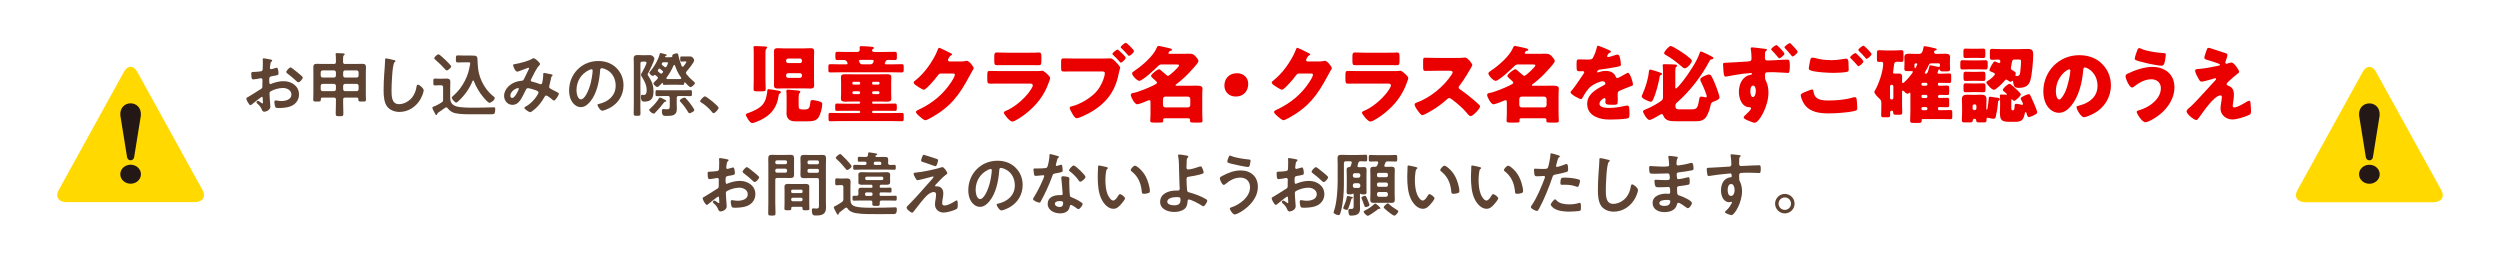 <?xml version="1.0" encoding="UTF-8"?> <svg xmlns="http://www.w3.org/2000/svg" id="_レイヤー_2" viewBox="0 0 890 95"><g id="_文字"><g><rect width="890" height="95" style="fill:#fff;"></rect><g><path d="M93.26,34.48c-.3,0-3.27,2.4-3.7,2.77-.1,.07-.25,.2-.38,.2-.5,0-1.5-1.87-1.5-2.37,0-.27,.28-.35,.58-.52,1.4-.8,2.72-1.7,4.1-2.55,.95-.57,1.05-.6,1.05-1.37v-.85c0-.38,.03-.75,.03-1.12v-.25c0-.32-.22-.57-.55-.57-.05,0-.1,.02-.15,.02-.47,.1-2.17,.4-2.55,.4-.33,0-.73-.02-.73-1.85,0-.67,.05-.77,.53-.8,.77-.02,1.65-.07,2.42-.17,.32-.02,.7-.05,.92-.3,.2-.23,.2-.48,.2-.75,.03-.7,.05-1.4,.05-2.1,0-.5-.05-1.07-.05-1.17,0-.2,.08-.38,.33-.38,.38,0,2.05,.35,2.55,.45,.15,.02,.5,.1,.5,.32,0,.15-.15,.3-.25,.4-.37,.3-.4,.6-.47,1.37-.02,.15-.05,.35-.08,.57,0,.1-.02,.25-.02,.35,0,.22,.2,.42,.42,.42,.17,0,1.32-.35,1.57-.42,.12-.05,.3-.12,.42-.12,.58,0,.65,1.62,.65,2.05,0,.65-.42,.65-2.32,.97-.92,.18-.98,.35-.98,1.5v.35c0,.43,.05,.98,.38,.98,.12,0,.48-.15,.62-.23,1.33-.5,2.7-.82,4.15-.82,2.77,0,5.45,1.72,5.45,4.72,0,1.55-.72,2.85-2,3.72-1.28,.88-3.52,1.12-5.02,1.12h-.3c-.4,0-.92-.03-1.05-.27-.22-.35-.4-1.38-.4-1.8,0-.32,.08-.65,.45-.65,.3,0,1.12,.23,2.05,.23,1.45,0,3.57-.48,3.57-2.3,0-1.57-1.6-2.35-3-2.35s-3.22,.5-4.4,1.2c-.27,.17-.4,.42-.4,.77,0,.3,.05,1.3,.08,1.65,.05,.52,.22,2.77,.22,3.02,0,1.22-1.52,1.82-2.2,1.82-.55,0-.73-.52-.92-.95-.4-.9-.8-1.3-1.52-1.95-.12-.12-.3-.27-.3-.48,0-.27,.3-.5,.55-.5,.18,0,1.05,.6,1.28,.77,.08,.08,.2,.15,.3,.15,.15,0,.17-.1,.17-.2,0-.02-.05-1.05-.05-1.1,0-.12-.03-.25-.03-.35-.02-.45-.02-.7-.27-.7Zm12.62-8.72c.67,.52,1.92,1.57,1.92,1.85,0,.48-1.07,1.7-1.57,1.7-.2,0-.4-.17-.55-.3-1.05-1-2.15-1.92-3.32-2.8-.17-.12-.45-.33-.45-.6,0-.38,1.1-1.62,1.5-1.62,.3,0,1.32,.85,1.87,1.3,.2,.15,.4,.32,.6,.47Z" style="fill:#5e4332;"></path><path d="M122.86,34.75c-.48,0-.7,.2-.7,.7v1.3c0,1.27,.08,2.25,.08,3.52,0,1.02-.1,1.1-1.35,1.1s-1.38-.03-1.38-1.1c0-.55,.08-2.45,.08-3.52v-1.3c0-.5-.2-.7-.7-.7h-4.1c-.35,0-.58,.15-.58,.55v.25c0,.62-.35,.6-1.35,.6s-1.35,.03-1.35-.62,.05-1.55,.05-2.22v-7.55c0-.65-.02-1.27-.02-1.92,0-.92,.45-1.12,1.27-1.12,.77,0,1.55,.05,2.32,.05h3.75c.5,0,.7-.23,.7-.7v-.9c0-.95-.03-1.4-.08-1.67-.03-.07-.03-.17-.03-.25,0-.3,.2-.35,.45-.35,.53,0,1.6,.07,2.17,.1,.2,.02,.62,.02,.62,.32,0,.17-.12,.25-.3,.38-.25,.2-.28,.6-.28,1.27v1.1c0,.47,.22,.7,.7,.7h3.82c.78,0,1.55-.05,2.33-.05,1.1,0,1.3,.4,1.3,1.32,0,.45-.05,1.02-.05,1.72v7.55c0,.72,.05,1.47,.05,2.22,0,.65-.33,.62-1.35,.62s-1.35,.03-1.35-.6v-.25c0-.38-.2-.55-.57-.55h-4.17Zm-3.27-9c-.05-.42-.28-.65-.7-.7h-4.02c-.42,.05-.65,.27-.7,.7v1.15c.05,.45,.28,.7,.7,.7h4.02c.42,0,.65-.25,.7-.7v-1.15Zm0,4.8c-.05-.42-.28-.65-.7-.7h-4.02c-.42,.05-.65,.27-.7,.7v1.2c.05,.45,.28,.7,.7,.7h4.02c.42,0,.65-.25,.7-.7v-1.2Zm8.07-4.8c-.05-.42-.25-.65-.7-.7h-4.1c-.42,.05-.65,.27-.7,.7v1.15c.05,.45,.28,.7,.7,.7h4.1c.45,0,.65-.25,.7-.7v-1.15Zm0,4.8c-.05-.42-.25-.65-.7-.7h-4.1c-.42,.05-.65,.27-.7,.7v1.2c.05,.45,.28,.7,.7,.7h4.1c.45,0,.65-.25,.7-.7v-1.2Z" style="fill:#5e4332;"></path><path d="M140.29,21.38c.18,.02,.5,.12,.5,.35,0,.18-.15,.25-.3,.38-.88,.65-1.1,8.57-1.1,10,0,1.95-.05,4.97,2.65,4.97,1.8,0,3.6-1.05,4.7-2.42,.82-1.07,1.32-2.35,1.52-3.7,.08-.4,.12-.82,.5-.82,.55,0,2.07,1.27,2.07,2.02,0,.7-.67,2.27-1.02,2.92-1.5,2.8-4.35,4.77-7.6,4.77-1.65,0-3.37-.6-4.4-1.92-1.12-1.5-1.25-3.92-1.25-5.75,0-1.97,.08-3.95,.22-5.92,.08-1.15,.3-3.55,.3-4.57v-.27c0-.38,.03-.62,.38-.62,.42,0,2.33,.45,2.82,.6Z" style="fill:#5e4332;"></path><path d="M156.19,30.35c-.45,0-.92,.07-1.37,.07-.58,0-.55-.35-.55-1.2,0-.95-.03-1.25,.57-1.25,.45,0,.9,.05,1.35,.05h1.03c.55,0,1.12-.05,1.7-.05,.83,0,1.4,.2,1.4,1.15,0,.7-.05,1.4-.05,2.1v3.52c0,1.52,.47,2.5,1.97,3.05,1.6,.6,5.32,.55,7.15,.55,1.92,0,3.85-.08,5.75-.12,.18,0,.55-.02,.7-.02,.47,0,.47,.32,.47,.7,0,.4-.07,1.2-.32,1.52-.23,.27-.7,.25-1,.25-1,.02-2.02,.02-3.05,.02h-3.07c-2.05,0-4.75,.05-6.72-.37-1.12-.23-2.12-.88-2.8-1.8-.12-.17-.27-.3-.5-.3-.15,0-.25,.05-.38,.15-.65,.48-1.77,1.25-2.47,1.72-.18,.12-.23,.2-.3,.42-.07,.17-.15,.42-.37,.42s-.3-.15-.5-.57c-.1-.17-.2-.38-.33-.62-.17-.3-.58-1.05-.58-1.37,0-.25,.33-.4,.62-.52l.2-.07c.12-.05,.17-.08,.3-.1,.7-.3,1.47-.77,2.15-1.2,.45-.27,.55-.48,.55-1.02v-4.4c0-.47-.22-.7-.7-.7h-.85Zm2.85-5.27c-.2,0-.4-.2-.52-.35-1.08-1.22-2.35-2.45-3.57-3.5-.17-.15-.35-.3-.35-.52,0-.45,1.08-1.37,1.53-1.37,.35,0,2.1,1.67,2.47,2.02,.33,.33,2.02,1.95,2.02,2.3,0,.47-1.15,1.42-1.57,1.42Zm4.22,10.85c-.17,.17-.6,.6-.85,.6-.47,0-1.57-1.27-1.57-1.75,0-.27,.38-.55,.6-.75,1.67-1.45,3.02-3.25,4.02-5.2,1.07-2.07,1.52-3.72,1.9-6,0-.1,.02-.22,.02-.32,0-.35-.25-.32-.5-.32h-1.85c-.67,0-1.35,.05-2.03,.05s-.7-.25-.7-1.25c0-1.05,0-1.27,.72-1.27s1.38,.05,2.07,.05h2.4c2.65,0,2.45,0,2.57,2.9,.1,2.35,.48,4.25,1.5,6.4,.92,1.92,2.22,3.72,3.92,5.07,.2,.15,.65,.48,.65,.73,0,.72-1.22,1.72-1.92,1.72-.45,0-1.65-1.4-1.97-1.77-1.55-1.82-2.7-3.77-3.57-6-.05-.07-.12-.17-.22-.17s-.17,.1-.22,.17c-1.03,2.67-2.88,5.2-4.97,7.12Z" style="fill:#5e4332;"></path><path d="M192.25,22.83c0,.18-.12,.3-.25,.43-1,.95-2.22,3.6-2.9,4.92-.08,.15-.15,.27-.15,.42,0,.45,.5,.47,1.37,.7,.45,.1,1.27,.4,1.72,.57,.12,.05,.28,.12,.42,.12,.38,0,.5-.25,.58-.55,.15-.75,.35-1.87,.35-2.62,0-.12-.02-.25-.02-.37,0-.25,.07-.48,.38-.48,.2,0,2.22,.42,2.52,.5,.18,.02,.45,.1,.45,.32,0,.18-.2,.35-.4,.55-.08,.08-.15,.5-.17,.65-.15,.8-.35,1.6-.55,2.37-.05,.15-.1,.35-.1,.5,0,.4,.25,.6,.58,.77,.5,.25,1.97,1.05,2.32,1.22,.22,.1,.55,.25,.55,.55,0,.48-1.25,2.42-1.75,2.42-.17,0-.55-.32-.75-.52-.33-.32-1.67-1.3-2.02-1.3-.28,0-.4,.23-.53,.43-.88,1.55-1.92,3-3.25,4.2-.3,.25-1.55,1.32-1.9,1.32-.38,0-2.08-1.07-2.08-1.55,0-.22,.33-.37,.48-.47,2.6-1.35,4.55-4.47,4.55-4.97,0-.45-.4-.62-1.33-.95-.5-.17-1.92-.62-2.4-.62-.38,0-.57,.22-.72,.52-.47,.97-1.42,2.87-2,3.72-.7,1-1.55,1.7-2.82,1.7-1.78,0-2.97-1.5-2.97-3.2,0-2.62,2.47-4.62,4.87-5.17,.47-.1,.95-.18,1.45-.23,.47-.02,.6-.3,.78-.62,.55-1.12,1.07-2.27,1.65-3.4,.07-.12,.12-.23,.12-.35,0-.17-.15-.25-.28-.25-.08,0-2.1,.77-2.92,1.1-.25,.1-.73,.3-.97,.3-.78,0-1.5-2-1.5-2.32s.38-.32,.82-.4c1.38-.22,4.57-1.05,5.75-1.75,.22-.12,.47-.3,.77-.3,.5,0,2.25,1.52,2.25,2.07Zm-7.82,8.52c-.7,0-2.75,1.15-2.75,2.72,0,.42,.2,.8,.65,.8,.75,0,1.45-1.32,1.77-1.9,.12-.23,.6-1.15,.6-1.35,0-.12-.08-.27-.28-.27Z" style="fill:#5e4332;"></path><path d="M219.45,24.2c1.67,1.67,2.52,3.77,2.52,6.15,0,3.47-1.83,6.45-4.87,8.07-.58,.3-2.12,1-2.72,1-.65,0-1.67-1.55-1.67-2.1,0-.25,.38-.3,.62-.35,3.27-.77,5.85-2.92,5.85-6.5,0-2.67-1.4-5.07-4-5.97-.22-.08-.72-.23-.95-.23-.58,0-.58,.55-.6,.98-.27,3.65-1.15,8.1-3.55,10.97-.83,1-1.92,1.92-3.3,1.92-1.53,0-2.72-1.1-3.4-2.37-.55-1.02-.78-2.37-.78-3.55,0-5.85,4.47-10.5,10.37-10.5,2.45,0,4.7,.73,6.47,2.47Zm-9.72,.72c-2.85,1.35-4.5,4.02-4.5,7.2,0,.92,.33,3.25,1.6,3.25s2.65-2.85,3.35-5.4c.33-1.2,.8-3.67,.8-4.87,0-.25-.12-.45-.4-.45-.2,0-.65,.17-.85,.27Z" style="fill:#5e4332;"></path><path d="M227.96,36.75c0,1.22,.05,2.45,.05,3.65,0,.8-.23,.82-1.22,.82s-1.2-.05-1.2-.85c0-1.2,.05-2.4,.05-3.62v-13.87c0-.7-.05-1.38-.05-2.07,0-.95,.5-1.22,1.38-1.22,.52,0,1.02,.05,1.55,.05h1.27c.55,0,1.1-.02,1.65-.02,.9,0,1.52,.85,1.52,1.25,0,.82-1.77,4.37-2.25,5.22-.05,.1-.17,.3-.17,.42,0,.15,.2,.4,.27,.52,1.22,1.9,1.83,3.22,1.83,5.52s-.7,3.62-3.22,3.62c-.45,0-1.25,.05-1.25-1.67,0-.23,0-.75,.33-.75,.03,0,.4,.05,.72,.05,.88,0,1-1,1-1.7,0-1.72-.8-3.35-1.72-4.75-.15-.22-.3-.42-.3-.7,0-.3,.33-.82,.5-1.12,.35-.62,1.45-2.6,1.45-3.25,0-.32-.33-.35-.57-.35h-.92c-.48,0-.67,.2-.67,.7v14.12Zm8.92-.55c-.23,0-.3,.02-.55,.35-.95,1.27-1.97,2.45-3.07,3.57-.17,.18-.32,.33-.57,.33-.42,0-1.55-.83-1.55-1.3,0-.25,.22-.4,.55-.7,1.08-1,2.1-2.12,2.87-3.4,.1-.15,.17-.32,.4-.32,.2,0,.92,.35,1.12,.47,.15,.08,.55,.27,.67,.33,.15,.07,.45,.2,.45,.42,0,.17-.17,.25-.32,.25Zm.2-15.82h.5c.42,0,.88,0,1.33-.02,.25-.02,.45-.12,.45-.4,0-.08-.02-.15-.02-.23,0-.52,1.4-.75,1.62-.75,.42,0,.48,.37,.55,.7,.25,1.3,.65,2.57,1.15,3.8,.1,.15,.17,.27,.38,.27,.15,0,.25-.07,.35-.2,.17-.2,.97-1.3,.97-1.52,0-.15-.17-.15-.25-.15h-.33c-.6,0-1.02,.05-1.2,.05-.42,0-.42-.3-.42-.82,0-.73-.03-1.02,.42-1.02,.05,0,.6,.02,1.2,.02h.6c.47,0,.95-.02,1.37-.02,.8,0,1.38,1,1.38,1.35,0,.82-2.1,3.27-2.7,3.97-.12,.17-.23,.32-.23,.52s.08,.32,.18,.47c.85,1.05,1.42,1.65,2.45,2.5,.15,.15,.57,.45,.57,.67,0,.45-1.12,1.45-1.6,1.45-.32,0-1.12-.85-1.6-1.35-.1-.12-.25-.35-.42-.35-.12,0-.2,.1-.2,.23-.03,.4,0,.67-.45,.67-.6,0-1.27-.05-1.97-.05h-2.77c-.7,0-1.38,.05-1.97,.05-.42,0-.45-.27-.45-.62-.03-.1-.08-.15-.12-.15s-.08,.02-.12,.08c-.28,.3-1.38,1.45-1.72,1.45-.38,0-1.38-.8-1.38-1.32,0-.2,.33-.48,.75-.9l.67-.67c.1-.12,.17-.23,.17-.38,0-.2-.1-.3-.22-.42-.2-.15-.4-.33-.62-.5-.08-.07-.15-.12-.28-.12s-.22,.08-.32,.17c-.08,.08-.2,.2-.35,.2-.35,0-1.25-.75-1.25-1.15,0-.17,.15-.35,.27-.45,1.47-1.67,2.82-4,3.4-6.15,.05-.18,.08-.42,.33-.42,.22,0,1.45,.37,1.77,.45,.15,.02,.4,.1,.4,.3,0,.15-.15,.25-.27,.27s-.33,.12-.33,.27,.22,.2,.35,.23Zm1.35,14.5c0-.5-.2-.7-.7-.7h-1.42c-.83,0-1.62,.05-2.45,.05-.53,0-.5-.27-.5-1.07s-.03-1.07,.5-1.07c.82,0,1.65,.05,2.45,.05h7.05c.83,0,1.65-.05,2.47-.05,.53,0,.5,.27,.5,1.07s.03,1.07-.5,1.07c-.83,0-1.65-.05-2.47-.05h-1.75c-.5,0-.7,.2-.7,.7v2.12c0,.57,.05,1.15,.05,1.72,0,2.52-1.7,2.55-3.92,2.55-.85,0-1.4-.12-1.4-1.72,0-.42,.08-.73,.52-.73,.1,0,.3,.03,.4,.03,.25,.02,.52,.05,.77,.05,1.1,0,1.1-.25,1.1-1.57v-2.45Zm-2.52-9.62c-.3-.27-.65-.52-.97-.77-.08-.05-.12-.08-.22-.08s-.2,.08-.25,.15c-.1,.12-.3,.4-.3,.58,0,.15,.08,.27,.2,.37,.17,.18,.4,.35,.57,.5,.15,.12,.28,.2,.45,.2,.22,0,.33-.12,.45-.25,.07-.08,.2-.27,.2-.4s-.02-.23-.12-.3Zm-.12-2.07c.23,.2,.48,.4,.7,.57,.1,.1,.22,.18,.38,.18,.22,0,.33-.12,.45-.3,.1-.2,.52-1.07,.52-1.25,0-.25-.38-.23-1.17-.23h-.5c-.2,.03-.32,.03-.45,.25-.05,.1-.15,.27-.15,.4,0,.15,.1,.27,.22,.38Zm1.45,4.65c0,.23,.15,.3,.35,.32h3.57c.35,0,.7,0,1.02-.02,.2-.02,.35-.1,.35-.32,0-.1-.03-.15-.08-.23-.97-1.3-1.65-2.77-2.17-4.3-.05-.08-.12-.18-.22-.18-.12,0-.2,.08-.25,.18-.62,1.42-1.55,3.1-2.5,4.32-.05,.05-.08,.12-.08,.23Zm8.27,12.47c-.27,0-.45-.2-.57-.43-.73-1.27-1.6-2.45-2.6-3.52-.15-.15-.33-.33-.33-.55,0-.48,1.3-1.07,1.67-1.07,.17,0,.3,.1,.42,.22,.47,.45,1.12,1.25,1.52,1.77,.3,.4,1.55,2.05,1.55,2.47,0,.5-1.35,1.1-1.67,1.1Z" style="fill:#5e4332;"></path><path d="M250.95,34.3c.57,0,4.87,3.45,4.87,4.07,0,.55-1.25,1.92-1.82,1.92-.2,0-.38-.23-.5-.38-1.07-1.32-2.35-2.5-3.8-3.4-.17-.1-.45-.25-.45-.47,0-.43,1.28-1.75,1.7-1.75Z" style="fill:#5e4332;"></path><path d="M270.52,42.86c-.6,.27-2.16,.96-2.79,.96-.78,0-2.22-2.49-2.22-3,0-.36,.75-.54,1.14-.69,1.62-.6,3.78-1.56,4.89-2.94,1.14-1.41,1.5-3.36,1.65-5.07,.03-.27,.12-.39,.45-.39,.45,0,2.94,.45,3.57,.57,.27,.06,.78,.12,.78,.51,0,.27-.27,.42-.45,.54-.24,.12-.3,.24-.33,.54-.54,4.41-2.73,7.11-6.69,8.97Zm.75-10.35h-1.8c-.87,0-1.2-.06-1.2-.75,0-1.08,.06-2.28,.06-3.45v-9.48c0-.63,0-1.17-.03-1.53-.03-.24-.06-.42-.06-.51,0-.36,.33-.39,.6-.39,.93,0,2.31,.09,3.27,.12,.48,.03,.99,.03,.99,.42,0,.21-.15,.27-.3,.42-.27,.24-.3,.87-.3,1.53v9.42c0,1.2,.09,2.4,.09,3.45,0,.69-.36,.75-1.32,.75Zm18.51-4.68c0,.87,.06,1.71,.06,2.58s-.45,1.11-1.23,1.11c-.9,0-1.8-.06-2.73-.06h-6.39c-.9,0-1.8,.06-2.7,.06-.81,0-1.26-.24-1.26-1.11s.03-1.71,.03-2.58v-6.99c0-.87-.03-1.71-.03-2.55s.42-1.14,1.23-1.14c.9,0,1.8,.09,2.73,.09h6.39c.9,0,1.8-.09,2.7-.09,.81,0,1.26,.24,1.26,1.11s-.06,1.71-.06,2.58v6.99Zm-4.98-5.37c.39,0,.72-.33,.72-.72v-.18c0-.39-.33-.72-.72-.72h-4.23c-.42,0-.72,.33-.72,.72v.18c0,.39,.3,.72,.72,.72h4.23Zm-4.23,3.6c-.42,0-.72,.33-.72,.72v.21c0,.39,.3,.72,.72,.72h4.23c.39,0,.72-.33,.72-.72v-.21c0-.42-.3-.72-.72-.72h-4.23Zm3.75,11.22c0,1.41,.09,1.68,1.44,1.68h.93c1.44,0,1.62-.96,1.77-2.34,.09-.72,.09-.99,.69-.99,.66,0,1.62,.21,2.25,.39,1.17,.33,1.32,.51,1.32,1.02,0,1.32-.6,3.57-1.29,4.71-.84,1.38-2.55,1.44-4.05,1.44h-4.38c-1.8,0-3-.9-3-2.79,0-.69,.03-1.35,.03-2.01v-3.81c0-.42,0-.87-.03-1.26-.03-.39-.06-.69-.06-.84,0-.51,.27-.57,.6-.57,.39,0,2.55,.21,3.06,.27,.12,.03,.24,.03,.36,.03,.54,.06,.96,.12,.96,.48,0,.18-.15,.3-.3,.45-.27,.27-.3,.99-.3,1.71v2.43Z" style="fill:#eb0000;"></path><path d="M317.28,22.91c1.23,0,2.43-.06,3.66-.06,.72,0,.78,.18,.78,.93v.96c0,.78-.03,1.05-.78,1.05-1.23,0-2.43-.06-3.66-.06h-17.94c-1.23,0-2.43,.06-3.66,.06-.72,0-.78-.18-.78-.93v-1.08c0-.75,.06-.93,.78-.93,1.23,0,2.43,.06,3.66,.06h2.01c.21,0,.39-.12,.39-.36,0-.06-.21-1.2-1.38-1.2-.72,0-1.44,.03-2.16,.03s-.81-.18-.81-1.05v-.9c0-.81,.06-.99,.84-.99,1.2,0,2.4,.06,3.6,.06h3.42c.45,0,.84-.36,.84-.81,0-.09-.03-.48-.06-.57v-.27c0-.39,.3-.42,.6-.42,.99,0,2.28,.09,3.27,.18,.57,.03,1.2,.06,1.2,.45,0,.24-.15,.3-.36,.42-.15,.09-.3,.24-.3,.45,0,.33,.36,.57,.69,.57h3.72c1.2,0,2.43-.06,3.63-.06,.75,0,.81,.21,.81,.96v.96c0,.84-.06,1.02-.81,1.02s-1.53-.06-2.28-.06-.84,.42-1.11,.93c-.06,.12-.12,.18-.12,.3,0,.3,.33,.36,.54,.36h1.77Zm-11.43,14.01c.21-.03,.36-.15,.36-.36v-.09c0-.18-.15-.33-.36-.33h-2.31c-.87,0-1.74,.06-2.61,.06-.78,0-1.56-.09-1.56-1.05,0-.48,.06-1.08,.06-1.89v-3.93c0-.78-.06-1.38-.06-1.89,0-.96,.78-1.02,1.56-1.02,.87,0,1.74,.03,2.61,.03h9.6c.87,0,1.74-.03,2.61-.03,.78,0,1.56,.06,1.56,1.02,0,.6-.06,1.26-.06,1.89v3.93c0,.72,.06,1.41,.06,1.89,0,.96-.81,1.05-1.56,1.05-.87,0-1.74-.06-2.61-.06h-2.34c-.18,0-.33,.15-.33,.33v.09c0,.21,.15,.36,.33,.36h4.77c1.05,0,2.07-.06,3.12-.06,.54,0,.57,.3,.57,1.05v.51c0,.78-.03,1.05-.57,1.05-1.05,0-2.07-.03-3.12-.03h-4.77c-.18,0-.33,.15-.33,.33v.15c0,.18,.15,.33,.33,.33h6.78c1.17,0,2.34-.06,3.51-.06,.57,0,.63,.18,.63,1.08v.96c0,.69-.06,.93-.63,.93-1.17,0-2.34-.06-3.51-.06h-18.48c-1.17,0-2.34,.06-3.51,.06-.57,0-.63-.24-.63-.9v-1.17c0-.66,.06-.9,.63-.9,1.17,0,2.34,.06,3.51,.06h6.75c.21,0,.36-.15,.36-.33v-.15c0-.18-.15-.33-.36-.33h-4.86c-1.02,0-2.07,.03-3.09,.03-.54,0-.57-.24-.57-.9v-.81c0-.6,.03-.9,.54-.9,1.05,0,2.1,.06,3.12,.06h4.86Zm-2.01-7.8c-.24,0-.39,.18-.39,.39v.21c0,.24,.15,.39,.39,.39h1.98c.21,0,.39-.15,.39-.39v-.21c0-.21-.18-.39-.39-.39h-1.98Zm1.86,4.38c.27,0,.51-.21,.51-.48v-.06c0-.27-.24-.48-.48-.48h-1.8c-.27,0-.48,.21-.48,.48v.06c0,.27,.21,.48,.48,.48h1.77Zm.57-12.18c-.24,0-.48,.12-.48,.39,0,.15,.15,.39,.27,.63,.15,.33,.51,.57,.9,.57h2.85c.93,0,1.23-.9,1.23-1.2,0-.18-.18-.39-.45-.39h-4.32Zm4.59,7.8c-.24,0-.39,.18-.39,.39v.21c0,.24,.15,.39,.39,.39h1.86c.21,0,.39-.15,.39-.39v-.21c0-.21-.18-.39-.39-.39h-1.86Zm1.77,4.38c.27,0,.48-.21,.48-.48v-.06c0-.27-.21-.48-.48-.48h-1.68c-.27,0-.48,.21-.48,.48v.06c0,.27,.21,.48,.51,.48h1.65Z" style="fill:#eb0000;"></path><path d="M342.18,21.89c.54,0,.9-.03,1.68-.21,.12-.03,.21-.03,.33-.03,.9,0,2.46,2.19,2.46,2.61,0,.21-.39,.81-.54,1.05-.3,.48-.57,.99-.84,1.5-3.72,7.02-6.81,11.22-13.89,15.15-.45,.24-1.56,.84-1.95,.84-.54,0-1.83-1.14-2.31-1.56-.36-.33-1.05-.96-1.05-1.38,0-.33,.42-.54,.81-.75,.09-.03,.18-.09,.27-.12,4.83-2.28,8.67-5.43,11.58-9.9,.33-.51,1.2-1.92,1.2-2.49,0-.39-.42-.42-.78-.42h-4.29c-.51,0-.75,.36-1.02,.72-.6,.84-1.89,2.34-2.64,3.12-.39,.42-1.8,1.92-2.28,1.92-.6,0-2.76-1.47-3.27-1.89-.18-.18-.39-.42-.39-.69,0-.21,.15-.36,.3-.48,1.89-1.5,3.36-3.06,4.77-4.98,1.23-1.68,2.73-4.11,3.45-6.06,.15-.39,.3-.84,.54-.84,.27,0,3.39,1.56,3.9,1.83,.36,.15,.72,.3,.72,.54,0,.15-.15,.21-.27,.27-.72,.39-1.2,1.5-1.2,1.71,0,.33,.27,.48,.57,.54h4.14Z" style="fill:#eb0000;"></path><path d="M368.39,25.31c.78,0,1.59,0,1.98-.06,.21-.03,.48-.06,.69-.06,.48,0,1.47,.93,1.89,1.32,.36,.36,.9,.87,.9,1.35,0,.27-.39,1.2-.48,1.5-1.62,4.56-4.29,8.01-8.04,10.98-.87,.72-3.96,2.94-4.98,2.94-.9,0-3-2.64-3-3.21,0-.27,.39-.45,.6-.54,3.12-1.29,6.36-4.05,8.4-6.72,.36-.48,1.32-1.83,1.32-2.4,0-.6-.6-.66-.96-.66h-10.23c-1.35,0-2.67,.03-3.99,.03-.9,0-1.02-.27-1.02-1.44v-1.71c0-1.2,.18-1.38,.96-1.38,1.38,0,2.76,.06,4.14,.06h11.82Zm-2.55-6.54c.93,0,1.89,0,2.85-.03,.39,0,.78-.06,1.17-.06,.75,0,.87,.42,.87,1.5v1.41c0,1.23-.03,1.62-.96,1.62-1.32,0-2.64-.03-3.93-.03h-6.99c-1.29,0-2.61,.03-3.93,.03-.9,0-.96-.39-.96-1.53v-1.65c0-.99,.18-1.35,.87-1.35,.9,0,2.55,.09,4.02,.09h6.99Z" style="fill:#eb0000;"></path><path d="M392.51,20.84c.93,0,2.25-.06,2.85-.06,.66,0,1.41,.81,1.86,1.29l.24,.24c.48,.51,1.32,1.38,1.32,1.83,0,.18-.21,.72-.27,.99-.12,.48-.21,.96-.33,1.44-1.29,6.36-4.74,10.5-10.32,13.62-.9,.48-3.63,1.89-4.53,1.89-.66,0-1.2-.96-1.5-1.47-.27-.45-1.02-1.74-1.02-2.25,0-.33,.33-.42,.6-.48,2.91-.66,6.6-2.82,8.67-5.01,2.04-2.16,3.24-5.58,3.24-6.84,0-.54-.57-.6-1.02-.6h-9.57c-1.26,0-2.52,.03-3.81,.03-1.11,0-1.17-.12-1.17-1.59v-1.5c0-1.38,.09-1.59,.99-1.59,1.38,0,2.73,.06,4.11,.06h9.66Zm5.37-3.21c.15,0,.3,.18,.42,.3,.45,.36,2.46,2.19,2.46,2.67,0,.51-1.38,1.71-1.74,1.71-.15,0-.24-.12-.33-.24-.81-.9-1.56-1.71-2.43-2.52-.12-.09-.24-.21-.24-.36,0-.42,1.5-1.56,1.86-1.56Zm5.82,.54c0,.57-1.41,1.74-1.74,1.74-.15,0-.27-.15-.36-.24-.78-.9-1.53-1.68-2.4-2.52-.12-.09-.24-.21-.24-.36,0-.42,1.5-1.56,1.83-1.56,.3,0,2.91,2.49,2.91,2.94Z" style="fill:#eb0000;"></path><path d="M409.58,36.5c0-.51-.03-.84-.48-.84-.15,0-.27,.06-.39,.12-.69,.3-3.24,1.35-3.84,1.35-1.02,0-2.31-2.67-2.31-3.33,0-.54,.51-.66,.96-.72,1.5-.24,5.19-1.74,6.9-2.58,.99-.48,1.47-.75,1.47-1.05s-.48-.69-1.11-1.26c-.15-.12-.3-.27-.48-.42-.15-.18-.54-.48-.54-.72,0-.66,2.25-2.4,2.88-2.4,.27,0,.51,.27,.72,.45,.6,.51,1.23,1.02,1.8,1.53,.15,.15,.42,.39,.63,.39,.54,0,3.96-3.18,3.96-3.75,0-.3-.45-.33-1.23-.33h-4.71c-.69,0-1.05,.06-1.53,.57-.93,.99-5.58,5.28-6.69,5.28-.75,0-2.58-1.86-2.58-2.67,0-.36,.45-.63,1.14-1.11,2.49-1.68,6.39-5.04,7.56-7.83,.21-.48,.33-.84,.81-.84,.33,0,3.21,.72,3.84,.84,.27,.06,.87,.21,.87,.57,0,.21-.27,.3-.45,.33-.21,.06-.45,.09-.57,.3-.06,.12-.27,.42-.27,.54,0,.21,.18,.24,.69,.24h3.45c1.14,0,2.28-.03,3.42-.03,1.02,0,1.44,.21,2.13,.96,.3,.33,1.02,1.14,1.02,1.62,0,.54-1.26,1.92-1.65,2.37-1.29,1.5-2.67,2.91-4.14,4.2-.48,.42-1.65,1.41-2.1,1.71-.12,.09-.27,.21-.27,.36,0,.18,.3,.18,.39,.18h4.02c.99,0,2.01-.03,3-.03,1.17,0,2.19,.09,2.19,1.02,0,.45-.09,1.02-.09,1.86v7.26c0,.93,.09,2.13,.09,2.43,0,.51-.39,.57-1.08,.57h-1.8c-1.32,0-1.56-.06-1.56-.63,0-.12,.03-.24,.03-.33,0-.42-.3-.57-.66-.57h-8.31c-.36,0-.63,.15-.63,.54,0,.09,.03,.27,.03,.42,0,.57-.33,.57-1.62,.57h-1.5c-1.14,0-1.5-.06-1.5-.57,0-.21,.09-1.65,.09-2.43v-4.14Zm13.32,1.74c.45,0,.84-.39,.84-.84v-2.16c0-.48-.39-.84-.84-.84h-8.04c-.45,0-.84,.36-.84,.84v2.16c0,.45,.33,.81,.84,.84h8.04Z" style="fill:#eb0000;"></path><path d="M444.37,29.84c0,2.55-1.62,4.53-4.47,4.53-2.28,0-4.02-1.59-4.02-3.9s1.53-4.41,4.5-4.41c2.28,0,3.99,1.53,3.99,3.78Z" style="fill:#eb0000;"></path><path d="M469.67,21.89c.54,0,.9-.03,1.68-.21,.12-.03,.21-.03,.33-.03,.9,0,2.46,2.19,2.46,2.61,0,.21-.39,.81-.54,1.05-.3,.48-.57,.99-.84,1.5-3.72,7.02-6.81,11.22-13.89,15.15-.45,.24-1.56,.84-1.95,.84-.54,0-1.83-1.14-2.31-1.56-.36-.33-1.05-.96-1.05-1.38,0-.33,.42-.54,.81-.75,.09-.03,.18-.09,.27-.12,4.83-2.28,8.67-5.43,11.58-9.9,.33-.51,1.2-1.92,1.2-2.49,0-.39-.42-.42-.78-.42h-4.29c-.51,0-.75,.36-1.02,.72-.6,.84-1.89,2.34-2.64,3.12-.39,.42-1.8,1.92-2.28,1.92-.6,0-2.76-1.47-3.27-1.89-.18-.18-.39-.42-.39-.69,0-.21,.15-.36,.3-.48,1.89-1.5,3.36-3.06,4.77-4.98,1.23-1.68,2.73-4.11,3.45-6.06,.15-.39,.3-.84,.54-.84,.27,0,3.39,1.56,3.9,1.83,.36,.15,.72,.3,.72,.54,0,.15-.15,.21-.27,.27-.72,.39-1.2,1.5-1.2,1.71,0,.33,.27,.48,.57,.54h4.14Z" style="fill:#eb0000;"></path><path d="M495.89,25.31c.78,0,1.59,0,1.98-.06,.21-.03,.48-.06,.69-.06,.48,0,1.47,.93,1.89,1.32,.36,.36,.9,.87,.9,1.35,0,.27-.39,1.2-.48,1.5-1.62,4.56-4.29,8.01-8.04,10.98-.87,.72-3.96,2.94-4.98,2.94-.9,0-3-2.64-3-3.21,0-.27,.39-.45,.6-.54,3.12-1.29,6.36-4.05,8.4-6.72,.36-.48,1.32-1.83,1.32-2.4,0-.6-.6-.66-.96-.66h-10.23c-1.35,0-2.67,.03-3.99,.03-.9,0-1.02-.27-1.02-1.44v-1.71c0-1.2,.18-1.38,.96-1.38,1.38,0,2.76,.06,4.14,.06h11.82Zm-2.55-6.54c.93,0,1.89,0,2.85-.03,.39,0,.78-.06,1.17-.06,.75,0,.87,.42,.87,1.5v1.41c0,1.23-.03,1.62-.96,1.62-1.32,0-2.64-.03-3.93-.03h-6.99c-1.29,0-2.61,.03-3.93,.03-.9,0-.96-.39-.96-1.53v-1.65c0-.99,.18-1.35,.87-1.35,.9,0,2.55,.09,4.02,.09h6.99Z" style="fill:#eb0000;"></path><path d="M518.75,20.63c.6,0,1.47,0,2.07-.09,.21-.03,.54-.06,.75-.06,.93,0,2.58,2.25,2.58,2.67,0,.15-.24,.57-.45,.93-.57,1.02-2.34,4.14-4.17,6.48-.15,.18-.24,.33-.24,.57,0,.3,.15,.48,.42,.63,1.83,1.26,3.78,2.79,5.46,4.26,.3,.27,1.35,1.2,1.56,1.47,.12,.09,.18,.21,.18,.36,0,.84-2.52,3.48-3.36,3.48-.45,0-.84-.48-1.17-.87-.03-.09-.09-.15-.15-.21-1.53-1.83-3.39-3.39-5.28-4.83-.3-.21-.72-.51-.99-.51-.3,0-.54,.15-.75,.36-1.44,1.32-3.06,2.55-4.71,3.6-.66,.42-3.57,2.13-4.17,2.13-.54,0-1.65-1.65-1.98-2.13-.24-.36-.75-1.23-.75-1.62,0-.45,.42-.63,.78-.75,4.65-1.65,9.63-5.7,12.33-9.84,.15-.21,.42-.63,.42-.9,0-.51-.51-.57-1.02-.57h-4.56c-1.35,0-2.73,.06-4.11,.06-.75,0-.81-.36-.81-1.44v-2.01c0-1.05,.06-1.26,.78-1.26,1.38,0,2.76,.09,4.14,.09h7.2Z" style="fill:#eb0000;"></path><path d="M536.43,36.5c0-.51-.03-.84-.48-.84-.15,0-.27,.06-.39,.12-.69,.3-3.24,1.35-3.84,1.35-1.02,0-2.31-2.67-2.31-3.33,0-.54,.51-.66,.96-.72,1.5-.24,5.19-1.74,6.9-2.58,.99-.48,1.47-.75,1.47-1.05s-.48-.69-1.11-1.26c-.15-.12-.3-.27-.48-.42-.15-.18-.54-.48-.54-.72,0-.66,2.25-2.4,2.88-2.4,.27,0,.51,.27,.72,.45,.6,.51,1.23,1.02,1.8,1.53,.15,.15,.42,.39,.63,.39,.54,0,3.96-3.18,3.96-3.75,0-.3-.45-.33-1.23-.33h-4.71c-.69,0-1.05,.06-1.53,.57-.93,.99-5.58,5.28-6.69,5.28-.75,0-2.58-1.86-2.58-2.67,0-.36,.45-.63,1.14-1.11,2.49-1.68,6.39-5.04,7.56-7.83,.21-.48,.33-.84,.81-.84,.33,0,3.21,.72,3.84,.84,.27,.06,.87,.21,.87,.57,0,.21-.27,.3-.45,.33-.21,.06-.45,.09-.57,.3-.06,.12-.27,.42-.27,.54,0,.21,.18,.24,.69,.24h3.45c1.14,0,2.28-.03,3.42-.03,1.02,0,1.44,.21,2.13,.96,.3,.33,1.02,1.14,1.02,1.62,0,.54-1.26,1.92-1.65,2.37-1.29,1.5-2.67,2.91-4.14,4.2-.48,.42-1.65,1.41-2.1,1.71-.12,.09-.27,.21-.27,.36,0,.18,.3,.18,.39,.18h4.02c.99,0,2.01-.03,3-.03,1.17,0,2.19,.09,2.19,1.02,0,.45-.09,1.02-.09,1.86v7.26c0,.93,.09,2.13,.09,2.43,0,.51-.39,.57-1.08,.57h-1.8c-1.32,0-1.56-.06-1.56-.63,0-.12,.03-.24,.03-.33,0-.42-.3-.57-.66-.57h-8.31c-.36,0-.63,.15-.63,.54,0,.09,.03,.27,.03,.42,0,.57-.33,.57-1.62,.57h-1.5c-1.14,0-1.5-.06-1.5-.57,0-.21,.09-1.65,.09-2.43v-4.14Zm13.32,1.74c.45,0,.84-.39,.84-.84v-2.16c0-.48-.39-.84-.84-.84h-8.04c-.45,0-.84,.36-.84,.84v2.16c0,.45,.33,.81,.84,.84h8.04Z" style="fill:#eb0000;"></path><path d="M572.56,17.72c.54,.24,.93,.45,.93,.72,0,.24-.33,.33-.54,.39-.36,.15-.81,.9-.81,1.14s.15,.33,.36,.33c.45,0,1.8-.45,2.43-.66,.24-.09,.57-.21,.84-.21,.66,0,.81,.63,.93,1.17,.15,.6,.36,1.8,.36,2.43,0,.45-.27,.57-1.92,.87-1.65,.3-3.69,.66-5.55,.87-.96,.12-1.02,.78-1.02,.81,0,.15,.15,.21,.27,.21,.06,0,.21-.06,.27-.09,.87-.3,1.65-.45,2.55-.45,.72,0,1.56,.12,2.16,.48,.84,.48,1.05,.87,1.44,1.71,.12,.24,.27,.36,.51,.36,.3,0,1.89-.9,2.79-1.41,.27-.15,.48-.27,.6-.33,.12-.06,.27-.15,.39-.15,.75,0,1.8,3.45,1.8,4.14,0,.39-.3,.48-.9,.69-1.44,.54-2.34,.93-3.72,1.5-.72,.3-.84,.57-.84,1.38,0,.36,.03,1.08,.03,1.74,0,1.92-.03,1.95-1.71,1.95-2.07,0-2.7-.09-2.7-1.02,0-.27,.03-.54,.06-.81v-.15c0-.21-.12-.42-.36-.42-.3,0-1.8,.96-1.8,2.01,0,1.5,2.55,1.5,3.6,1.5,1.92,0,3.69-.33,5.58-.75,.27-.06,.54-.09,.75-.09,.72,0,.75,1.08,.75,3,0,1.14-.06,1.44-.93,1.62-1.35,.27-4.35,.36-5.82,.36-2.1,0-3.48-.15-5.25-.96-1.92-.87-3.06-2.46-3.06-4.65,0-2.82,2.13-4.44,4.32-5.73,.51-.3,1.11-.63,1.65-.9,.27-.12,.51-.27,.51-.6,0-.42-.39-.78-.93-.78-1.14,0-3.21,1.05-4.11,1.74-1.41,1.11-2.31,2.7-3.18,4.26-.09,.18-.21,.33-.45,.33-.66,0-3.72-1.68-3.72-2.4,0-.24,.18-.42,.54-.81,1.23-1.41,3.18-4.53,4.14-5.88,.15-.21,.18-.3,.18-.42,0-.24-.21-.42-.45-.42-.36,0-.78,.03-1.17,.03-1.02,0-1.11-.09-1.11-2.34,0-1.86,.12-1.89,1.08-1.89,.66,0,1.74,.06,2.73,.06,1.47,0,1.74-.12,1.98-.54,.6-1.05,1.17-2.61,1.41-3.72,.09-.45,.15-.66,.45-.66,.33,0,3.18,1.23,3.66,1.44Z" style="fill:#eb0000;"></path><path d="M588.04,24.89c.9,.24,2.61,.75,3.33,1.08,.21,.09,.36,.24,.36,.39,0,.18-.24,.27-.39,.33-.33,.12-.42,.24-.48,.57-.42,2.37-1.29,5.91-2.31,8.07-.24,.51-.42,.9-.81,.9-.6,0-3.3-1.11-3.3-1.89,0-.21,.21-.66,.33-.9,1.11-2.55,1.98-5.28,2.25-8.07,.03-.3,.09-.6,.45-.6,.06,0,.3,.06,.57,.12Zm8.34,18.27c-1.83,0-3.54-.15-4.26-2.04-.12-.3-.24-.51-.57-.51-.09,0-.27,.06-.48,.18-.87,.51-3.15,1.92-3.87,1.92-.84,0-2.28-2.49-2.28-3,0-.48,.66-.66,1.02-.81,1.44-.54,4.56-2.19,5.7-3.21,.27-.27,.39-.6,.39-.99v-9.45c0-1.02-.12-1.65-.12-1.98,0-.39,.3-.42,.6-.42,1.2,0,2.67,.06,3.78,.12,.33,.03,.78,.06,.78,.42,0,.18-.12,.24-.33,.42-.24,.21-.33,.48-.33,1.38v5.91c0,.15,.06,.39,.27,.39,.33,0,2.1-2.19,2.4-2.58,1.8-2.28,5.19-7.26,5.97-9.99,.06-.24,.18-.57,.48-.57,.12,0,.33,.06,.6,.18,.87,.36,3.03,1.38,3.51,1.71,.21,.15,.33,.3,.33,.48,0,.27-.42,.36-.63,.42-.45,.09-.54,.15-.75,.57-2.76,5.31-7.08,10.89-11.61,14.82-.33,.3-.54,.66-.54,1.14,0,1.26,.6,1.26,1.83,1.26h3.48c2.34,0,2.58-.15,3.15-3.45,.15-.81,.18-1.08,.81-1.08,.42,0,.75,.09,1.14,.18,.12,.03,.27,.09,.39,.09,.21,0,.36-.15,.36-.36,0-.78-1.65-4.47-2.1-5.31-.12-.21-.21-.45-.21-.69,0-.93,2.79-1.8,3.12-1.8s.66,.24,.81,.51c.69,1.17,1.47,3.03,1.92,4.32,.21,.54,1.02,2.85,1.02,3.3,0,.81-1.35,1.23-1.98,1.47-.87,.3-1.05,.6-1.23,1.47-.24,1.2-.84,3-1.53,4.02-.84,1.26-2.07,1.56-3.51,1.56h-7.53Zm-.75-26.46c2.01,1.11,4.59,2.76,6.09,4.11,.36,.33,.6,.66,.6,.87,0,.57-1.53,2.64-2.58,2.64-.42,0-.93-.51-1.26-.81-1.65-1.41-3.48-2.85-5.46-3.93-.27-.15-.6-.36-.6-.69,0-.45,1.65-2.52,2.37-2.52,.15,0,.48,.15,.84,.33Z" style="fill:#eb0000;"></path><path d="M628.37,17.39c.45,.06,.69,.18,.69,.33,0,.09-.09,.18-.21,.27-.21,.18-.48,.39-.51,.9-.03,.48-.03,.93-.03,1.41,0,.72,0,1.23,.93,1.23,2.37,0,4.74-.3,7.11-.3,.42,0,.84,.03,.84,2.13,0,.57-.06,1.74-.21,2.28-.06,.24-.18,.33-.42,.33s-4.08-.27-5.28-.27c-.66,0-1.41,.03-2.07,.03-.57,0-.9,.33-.9,.87,0,.15,.03,.3,.03,.42,0,1.14,.06,1.26,.42,1.95,.57,1.14,.81,2.76,.81,4.05,0,4.83-3.36,10.68-4.89,10.68-.42,0-1.08-.24-2.22-.72-.78-.33-1.71-.72-1.71-1.2,0-.3,.54-.78,.78-.99,.39-.36,1.86-1.71,1.86-2.22,0-.33-.3-.39-.54-.39-2.79-.03-3.81-3.18-3.81-5.46,0-2.7,1.23-5.58,4.14-6.09,.27-.06,.54-.12,.54-.36,0-.15-.12-.27-.36-.27-.36,0-2.52,.21-3.03,.27-.69,.09-4.89,.78-5.52,.93-.24,.06-.39,.09-.51,.09-.6,0-.69-1.14-.78-2.49-.06-.81-.12-1.65-.12-1.92,0-.45,.15-.51,.9-.54,3-.12,5.4-.3,7.8-.45,.81-.06,1.44-.09,1.44-1.08,0-.84-.09-2.46-.27-3.27,0-.09-.03-.18-.03-.24,0-.18,.12-.45,.48-.45,.51,0,3.87,.45,4.65,.54Zm-5.25,15.03c0,.57,.12,2.13,.9,2.13,.84,0,1.05-1.53,1.05-2.13s-.12-1.95-.99-1.95c-.81,0-.96,1.35-.96,1.95Zm12.12-13.32c0,.57-1.47,1.68-1.8,1.68-.12,0-.3-.18-.39-.3-.87-1.05-1.29-1.53-2.22-2.49-.12-.12-.3-.27-.3-.45,0-.39,1.56-1.5,1.89-1.5,.3,0,2.82,2.61,2.82,3.06Zm2.25-3.57c.3,.3,.72,.72,1.14,1.17,.72,.78,1.32,1.47,1.32,1.74,0,.57-1.47,1.68-1.8,1.68-.18,0-.51-.45-.81-.84-.57-.72-1.23-1.41-1.89-2.1-.12-.12-.18-.24-.18-.33,0-.42,1.59-1.5,1.92-1.5,.06,0,.18,.06,.3,.18Z" style="fill:#eb0000;"></path><path d="M642.24,32.9c.36-.15,2.49-1.05,2.82-1.05,.45,0,.51,.39,.54,.72,.06,.51,.33,1.5,.78,1.95,1.17,1.2,3.03,1.26,4.59,1.26,2.73,0,6.09-.27,8.67-1.08,.21-.06,.48-.12,.69-.12,.33,0,.6,.27,.66,.9,.18,1.92,.18,2.37,.18,3.18,0,.54-.3,.69-1.05,.87-2.19,.54-6.69,.84-9.03,.84-3.21,0-6.66-.36-8.7-3.18-.51-.72-1.32-2.4-1.32-3.3,0-.51,.75-.81,1.17-.99Zm4.2-12.18c1.38,.39,3.27,.69,5.46,.69,1.62,0,3.24-.18,4.86-.48,.15-.03,.3-.06,.48-.06,.66,0,.78,.75,.81,1.2,.06,.87,.09,1.74,.09,2.61,0,.63-.09,.81-.72,.93-1.41,.24-3.15,.33-4.59,.33-1.98,0-6.6-.21-8.34-.9-.3-.12-.57-.33-.57-.69,0-.39,.48-2.85,.6-3.24,.12-.36,.36-.6,.78-.6,.27,0,.81,.12,1.14,.21Zm14.55-1.53c.42,.39,2.37,2.22,2.37,2.7,0,.54-1.41,1.68-1.74,1.68-.18,0-.42-.3-.72-.66-.09-.09-.15-.18-.24-.27-.51-.63-1.11-1.2-1.68-1.77-.21-.21-.33-.3-.33-.45,0-.42,1.53-1.53,1.86-1.53,.15,0,.33,.15,.48,.3Zm5.28,.06c0,.54-1.44,1.71-1.77,1.71-.18,0-.33-.21-.78-.78-.6-.72-1.23-1.32-1.89-1.95-.09-.09-.27-.27-.27-.42,0-.48,1.56-1.56,1.83-1.56,.3,0,2.88,2.55,2.88,3Z" style="fill:#eb0000;"></path><path d="M689.76,25.91c0,.24,.24,.33,.45,.33h.6c1.05,0,2.1-.09,3.18-.09,.57,0,.63,.24,.63,.93v1.56c0,.66-.06,.9-.63,.9-1.05,0-2.13-.06-3.18-.06h-.51c-.21,0-.39,.15-.39,.36v.33c0,.36,.39,.36,.66,.36,.87,0,1.77-.06,2.67-.06,.6,0,.66,.24,.66,1.02v1.32c0,.78-.06,1.02-.66,1.02-.87,0-1.74-.06-2.64-.06-.6,0-.69,.42-.69,.6,0,.36,.3,.51,.63,.51,.9,0,1.8-.06,2.7-.06,.6,0,.66,.24,.66,1.05v1.29c0,.78-.06,1.02-.66,1.02-.93,0-1.86-.06-2.76-.06-.24,0-.57,.06-.57,.36v.27c0,.27,.21,.48,.48,.48h.81c1.05,0,2.13-.06,3.18-.06,.57,0,.63,.24,.63,.9v1.38c0,.75-.06,.99-.63,.99-1.08,0-2.13-.06-3.18-.06h-6.78c-.24,0-.33,.18-.33,.39,0,.06,.03,.12,.03,.21,0,.72-.3,.78-1.23,.78h-1.56c-.96,0-1.32-.06-1.32-.75,0-1.26,.09-2.52,.09-3.78v-5.85c0-.15-.03-.42-.24-.42-.12,0-.18,.06-.33,.21-.12,.12-.24,.21-.42,.21-.42,0-.93-.48-1.29-.87-.12-.12-.33-.27-.42-.27-.21,0-.27,.21-.27,.39v4.53c0,.96,.06,1.92,.06,2.88,0,.72-.24,.81-1.02,.81h-1.14c-.87,0-1.05-.09-1.05-.84,0-.33-.12-.6-.48-.6-.33,0-.63,.18-.63,.66,0,.24,.03,.57,.03,.87,0,.69-.21,.81-.84,.81h-1.5c-.66,0-.87-.12-.87-.81,0-.96,.06-1.92,.06-2.88v-1.56c0-.57-.21-.96-.63-1.35-.51-.45-1.86-1.77-1.86-2.43,0-.12,.03-.21,.15-.39,1.38-2.22,3-6.99,3-9.6,0-.39-.06-.72-.78-.72-.24,0-.48,.03-.72,.03-.66,0-.72-.27-.72-1.05v-1.83c0-.99,.06-1.29,.69-1.29,.75,0,1.65,.09,2.64,.09h2.79c.99,0,1.89-.09,2.64-.09,.63,0,.69,.3,.69,1.11v1.83c0,.93-.06,1.23-.69,1.23-.45,0-.93-.06-1.38-.06-1.17,0-1.23,.39-1.38,1.74-.03,.36-.06,.69-.12,1.02-.09,.51-.15,.84-.15,1.08,0,.18,.12,.39,.63,.39,.45,0,.99-.03,1.47-.03,.84,0,1.14,.33,1.14,1.17,0,.57-.03,1.11-.03,1.65,0,.18,.03,.57,.3,.57,.54,0,3.57-3.54,3.57-4.02,0-.15-.18-.21-.45-.21-.45,0-1.05-.03-1.38-.03h-.27c-.6,0-.96-.12-.96-.81,0-.6,.06-1.2,.06-1.86v-.48c0-.75-.06-1.5-.06-1.8,0-1.08,.78-1.23,1.68-1.23s1.89,.06,2.82,.06h.75c.48,0,.87-.21,1.11-.66,.24-.45,.36-1.14,.48-1.71,.03-.18,.06-.36,.36-.36,.81,0,2.91,.57,3.81,.75,.27,.06,.51,.15,.51,.39,0,.27-.3,.33-.48,.36-.33,.06-.45,.3-.45,.6,0,.51,.39,.63,.81,.63h.39c.93,0,1.86-.06,2.79-.06,.87,0,1.71,.12,1.71,1.2,0,.36-.06,1.08-.06,1.83v.6c0,.66,.06,1.29,.06,1.83,0,.75-.36,.84-1.29,.84h-.96c-1.02,0-1.17-.03-1.35-.51-.03-.09-.12-.21-.24-.21-.18,0-.3,.15-.36,.33-.06,.21-.27,.66-.27,.87Zm-16.29,9.51c.3,0,.57-.24,.57-.57v-4.11c0-.3-.27-.57-.57-.57h-.06c-.3,0-.57,.27-.57,.57v4.11c0,.33,.24,.57,.57,.57h.06Zm8.55-12.87c-.33,0-.48,.24-.48,.57v.18c0,.36,.03,1.02,.21,1.02,.12,0,.21-.18,.3-.36,.24-.45,.51-.99,.51-1.17s-.09-.24-.24-.24h-.3Zm2.49,6.93c-.27,0-.48,.21-.48,.48v.09c0,.24,.21,.48,.48,.48h1.17c.24,0,.48-.24,.48-.48v-.09c0-.27-.21-.48-.48-.48h-1.17Zm1.17,5.4c.24,0,.48-.21,.48-.48v-.15c0-.27-.24-.48-.48-.48h-1.17c-.27,0-.48,.21-.48,.48v.15c0,.27,.18,.45,.48,.48h1.17Zm-1.17,3.24c-.27,0-.48,.21-.48,.48v.15c0,.27,.21,.48,.48,.48h1.17c.24,0,.48-.21,.48-.48v-.15c0-.27-.21-.45-.48-.48h-1.17Zm2.7-14.88c.21,0,2.13,.42,2.49,.51,.12,.03,.33,.06,.48,.06,.45,0,.45-.24,.45-.78,0-.3-.18-.48-.48-.48h-2.64c-.48,0-.69,.27-.78,.45-.33,.75-.96,1.89-1.32,2.49-.12,.21-.18,.39-.18,.48,0,.18,.21,.27,.36,.27,.63,0,.81-.75,1.26-2.58,.06-.27,.09-.42,.36-.42Z" style="fill:#eb0000;"></path><path d="M704.32,21.5c1.14,0,1.86-.06,2.37-.06,.81,0,.93,.18,.93,1.11v.96c0,1.05-.12,1.23-.96,1.23-.48,0-1.23-.06-2.34-.06h-3.15c-1.14,0-1.86,.06-2.37,.06-.87,0-.93-.21-.93-1.23v-.93c0-.78,.06-1.14,.78-1.14,.84,0,1.68,.06,2.52,.06h3.15Zm-5.82,16.23c0-.81-.06-1.59-.06-2.31,0-1.32,.6-1.71,1.83-1.71,.75,0,1.5,.06,2.22,.06h.63c.75,0,1.47-.06,2.19-.06,1.26,0,1.89,.39,1.89,1.74,0,.75-.06,1.5-.06,2.28v.81c0,.15,0,.54,.15,.54,.24,0,.36-1.11,.39-1.35,.12-.87,.27-1.77,.3-2.64,.03-.42,0-.66,.51-.66,.24,0,2.19,.3,2.52,.36,.33,.03,.93,.15,.93,.57,0,.24-.21,.33-.39,.45-.24,.15-.27,.42-.27,.66-.12,1.71-.39,3.39-.78,5.04-.09,.42-.24,.78-.84,.78-.42,0-1.11-.18-1.5-.27-.15-.03-.42-.12-.57-.12-.33,0-.39,.36-.39,.6v.3c0,.72-.33,.78-1.17,.78h-.93c-1.35,0-1.56,0-1.59-.81-.03-.36-.27-.48-.6-.48-.42,0-.57,.24-.6,.63-.03,.6-.39,.66-1.2,.66h-1.47c-.9,0-1.23-.06-1.23-.78,0-.84,.09-1.86,.09-2.79v-2.28Zm5.31-20.37c.75,0,1.5-.06,2.25-.06,.66,0,.72,.36,.72,1.11v1.11c0,.75-.06,1.14-.69,1.14-.78,0-1.53-.06-2.28-.06h-1.86c-.75,0-1.47,.06-2.22,.06-.69,0-.75-.33-.75-1.14v-1.11c0-.72,.06-1.11,.69-1.11,.78,0,1.53,.06,2.28,.06h1.86Zm-.3,8.22c1.11,0,1.83-.06,2.31-.06,.9,0,.99,.18,.99,1.2v.87c0,1.05-.06,1.23-.93,1.23-.51,0-1.23-.06-2.37-.06h-1.23c-1.14,0-1.86,.06-2.34,.06-.9,0-.93-.21-.93-1.41v-.78c0-.75,.06-1.11,.75-1.11,.84,0,1.35,.06,2.19,.06h1.56Zm-.06,4.14c.84,0,1.71-.06,2.55-.06s.84,.36,.84,1.2v.72c0,.9-.03,1.26-.84,1.26-.87,0-1.71-.06-2.55-.06h-1.05c-.87,0-1.74,.06-2.61,.06-.72,0-.78-.36-.78-1.08v-.99c0-.78,.06-1.11,.81-1.11,.87,0,1.71,.06,2.58,.06h1.05Zm-1.2,8.85c0,.33,.24,.63,.57,.63h.21c.3,0,.57-.27,.57-.6v-.87c0-.33-.27-.57-.57-.57h-.21c-.3,0-.57,.24-.57,.57v.84Zm16.8-21.09c.87,0,1.86-.06,2.79-.06,1.65,0,1.98,.57,1.98,2.13,0,2.13-.42,7.23-1.05,9.18-.66,2.07-2.19,2.55-4.2,2.55-.9,0-1.47-.21-1.71-1.14-.06-.24-.18-.75-.18-.96,0-.18,0-.42-.21-.42-.09,0-.24,.09-.3,.15-.12,.12-.24,.21-.42,.21-.24,0-.57-.24-.78-.39-.18-.12-.6-.42-.81-.42s-.45,.33-.66,.6c-.54,.63-2.88,3.06-3.66,3.06-.87,0-2.73-2.25-2.73-2.64,0-.27,.78-.72,1.29-1.05,.39-.27,1.8-1.44,1.8-1.92,0-.36-1.05-.72-1.35-.84-.3-.12-.6-.21-.6-.6s1.29-3.06,1.89-3.06c.24,0,.93,.36,1.17,.48,.12,.06,.3,.12,.42,.12,.33,0,.39-.42,.39-.66,0-.48-.39-.6-.81-.6-.69,0-1.38,.09-2.07,.09-.78,0-.84-.3-.84-1.17v-1.56c0-.9,.06-1.17,.84-1.17,.96,0,1.89,.09,2.85,.09h6.96Zm-3.03,20.7c0,.99,.06,1.08,.45,1.08h.18c.45,0,.51-.48,.57-1.74,.03-.33,.06-.57,.63-.57,.48,0,1.26,.21,1.74,.33,.09,0,.24,.03,.33,.03,.18,0,.27-.06,.27-.24,0-.27-.39-1.05-.54-1.32-.09-.15-.3-.54-.3-.69,0-.6,2.64-1.56,2.88-1.56,.42,0,.57,.42,.72,.75,.45,.93,2.31,5.04,2.31,5.82,0,.63-2.58,1.62-2.94,1.62-.51,0-.63-.6-.84-1.26-.06-.12-.18-.57-.36-.57-.21,0-.27,.42-.36,.84-.48,2.13-1.2,2.67-3.36,2.67h-1.98c-2.79,0-3.45-.54-3.45-3.3,0-.66,.06-1.29,.06-1.95v-1.62c0-.66,0-1.56-.06-2.19-.03-.09-.03-.18-.03-.27,0-.36,.27-.39,.57-.39,.54,0,1.08,.06,1.62,.06h.18c.12,0,.21,0,.21-.12,0-.15-.96-.9-1.11-1.02-.18-.15-.39-.33-.39-.57,0-.6,1.8-2.16,2.37-2.16,.42,0,2.19,1.68,2.58,2.07,.3,.27,1.44,1.35,1.44,1.71,0,.54-1.83,2.28-2.4,2.28-.18,0-.33-.18-.42-.3-.09-.12-.21-.27-.33-.27-.24,0-.24,.33-.24,.75v2.1Zm1.05-16.98c-.69,0-.78,.54-.93,1.5-.06,.33-.12,.69-.21,1.08-.03,.12-.06,.42-.06,.54,0,.45,.48,.66,1.05,.99,.36,.21,.69,.36,.69,.78,0,.09-.03,.24-.06,.33-.03,.09-.06,.24-.06,.33,0,.27,.21,.33,.42,.33,.87,0,1.14-.36,1.26-1.17,.12-.75,.33-3.27,.33-4.05,0-.63-.21-.66-.93-.66h-1.5Z" style="fill:#eb0000;"></path><path d="M748.3,22.7c2.13,2.13,3.18,4.74,3.18,7.71,0,4.23-2.31,7.95-6.03,9.96-.75,.42-2.73,1.35-3.57,1.35-1.05,0-2.64-2.76-2.64-3.6,0-.27,.27-.39,1.14-.6,3.48-.9,6.33-3.09,6.33-6.93,0-4.71-3.6-6.57-4.5-6.57-.51,0-.57,.54-.6,1.08-.33,4.17-1.53,9.27-4.29,12.57-1.11,1.35-2.55,2.49-4.35,2.49-2.01,0-3.66-1.38-4.56-3.09-.69-1.32-.99-3.03-.99-4.5,0-7.2,5.55-12.93,12.78-12.93,3.06,0,5.94,.9,8.1,3.06Zm-16.41,9.81c0,.72,.18,2.91,1.23,2.91,.72,0,1.74-1.98,2.04-2.61,1.05-2.16,1.89-6.6,1.89-7.68,0-.24-.12-.45-.39-.45-.87,0-4.77,2.76-4.77,7.83Z" style="fill:#eb0000;"></path><path d="M774.1,31.07c0,5.04-3.87,9.39-8.16,11.64-.48,.27-1.62,.81-2.16,.81-1.29,0-3.12-3.15-3.12-3.69,0-.3,.3-.42,.54-.48,2.13-.63,3.93-1.47,5.55-2.97,1.44-1.32,2.52-2.97,2.52-4.98s-1.47-3.18-3.39-3.18c-2.31,0-4.44,1.26-6.21,2.64-.15,.15-.42,.3-.63,.3-.99,0-2.34-3.09-2.34-4.08,0-.48,.48-.72,.84-.9,2.4-1.2,5.94-2.37,8.64-2.37,4.47,0,7.92,2.55,7.92,7.26Zm-11.88-13.74c1.92,.93,5.67,1.41,7.83,1.56,.72,.06,.99,.12,.99,.51,0,.27-.12,1.02-.24,1.77-.15,.99-.33,2.22-1.2,2.22-1.5,0-5.7-.93-7.23-1.35-1.89-.51-2.4-.66-2.4-1.14,0-.6,.63-2.31,.87-2.94,.12-.33,.3-.84,.75-.84,.21,0,.45,.12,.63,.21Z" style="fill:#eb0000;"></path><path d="M794.43,22.25c.87,0,2.7,2.73,2.7,3.27,0,.36-.3,.54-.57,.72-.78,.57-2.4,2.04-3.15,2.73-.45,.42-.72,.72-.72,.93,0,.36,.21,.48,.69,.66,1.44,.54,1.89,1.65,1.89,3.12,0,.78-.09,1.56-.21,2.34-.06,.36-.21,1.29-.21,1.62,0,.36,.12,.6,.51,.6,.99,0,2.73-.99,3.57-1.5,.06-.03,.15-.09,.24-.15,.48-.3,1.17-.72,1.59-.72,.3,0,.36,.3,.39,.54,.09,.57,.21,2.43,.21,3,0,1.05-.12,1.23-.6,1.47-1.5,.75-4.44,1.65-6.09,1.65-2.13,0-4.17-1.59-4.17-3.84,0-1.35,.48-3.06,.48-4.14,0-.3-.12-.6-.48-.6-2.37,0-6.69,6.69-7.5,7.71-.51,.66-.81,1.08-1.08,1.08-.81,0-3.51-2.1-3.51-3.12,0-.33,.36-.78,1.53-1.74,.75-.63,3.69-3.78,5.04-5.28,1.17-1.32,2.37-2.61,3.57-3.9,.15-.15,.39-.39,.39-.6,0-.15-.12-.27-.3-.27-.12,0-1.8,.51-2.1,.6-.6,.15-2.22,.63-2.76,.63-.3,0-.54-.12-.84-.6-.48-.78-1.47-2.52-1.47-3.27,0-.45,.3-.57,.75-.6,2.46-.15,5.16-.69,7.59-1.2,.27-.06,.48-.12,.48-.33s-.15-.3-.42-.39c-1.14-.39-2.22-.81-3.39-1.14-1.2-.33-1.74-.45-1.74-.99,0-.27,.33-1.38,.63-2.19,.45-1.23,.51-1.32,.87-1.32,.33,0,.69,.12,1.02,.24,1.35,.45,2.73,.93,4.11,1.35,1.11,.33,1.59,.45,1.59,.93s-.48,1.89-.66,2.37c-.06,.15-.09,.27-.09,.39,0,.21,.18,.39,.39,.39,.09,0,.21-.03,.27-.06,.48-.15,1.23-.39,1.56-.39Z" style="fill:#eb0000;"></path><path d="M255.72,69.98c-.3,0-3.27,2.4-3.7,2.77-.1,.07-.25,.2-.38,.2-.5,0-1.5-1.87-1.5-2.37,0-.27,.28-.35,.58-.52,1.4-.8,2.72-1.7,4.1-2.55,.95-.57,1.05-.6,1.05-1.37v-.85c0-.38,.03-.75,.03-1.12v-.25c0-.32-.22-.57-.55-.57-.05,0-.1,.02-.15,.02-.47,.1-2.17,.4-2.55,.4-.33,0-.73-.02-.73-1.85,0-.67,.05-.77,.53-.8,.77-.02,1.65-.07,2.42-.17,.32-.02,.7-.05,.92-.3,.2-.23,.2-.48,.2-.75,.03-.7,.05-1.4,.05-2.1,0-.5-.05-1.07-.05-1.17,0-.2,.08-.38,.33-.38,.38,0,2.05,.35,2.55,.45,.15,.02,.5,.1,.5,.32,0,.15-.15,.3-.25,.4-.37,.3-.4,.6-.47,1.37-.02,.15-.05,.35-.08,.57,0,.1-.02,.25-.02,.35,0,.22,.2,.42,.42,.42,.17,0,1.32-.35,1.57-.42,.12-.05,.3-.12,.42-.12,.58,0,.65,1.62,.65,2.05,0,.65-.42,.65-2.32,.97-.92,.18-.98,.35-.98,1.5v.35c0,.43,.05,.98,.38,.98,.12,0,.48-.15,.62-.23,1.33-.5,2.7-.82,4.15-.82,2.77,0,5.45,1.72,5.45,4.72,0,1.55-.72,2.85-2,3.72-1.28,.88-3.52,1.12-5.02,1.12h-.3c-.4,0-.92-.03-1.05-.27-.22-.35-.4-1.38-.4-1.8,0-.32,.08-.65,.45-.65,.3,0,1.12,.23,2.05,.23,1.45,0,3.57-.48,3.57-2.3,0-1.57-1.6-2.35-3-2.35s-3.22,.5-4.4,1.2c-.27,.17-.4,.42-.4,.77,0,.3,.05,1.3,.08,1.65,.05,.52,.22,2.77,.22,3.02,0,1.22-1.52,1.82-2.2,1.82-.55,0-.73-.52-.92-.95-.4-.9-.8-1.3-1.52-1.95-.12-.12-.3-.27-.3-.48,0-.27,.3-.5,.55-.5,.18,0,1.05,.6,1.28,.77,.08,.08,.2,.15,.3,.15,.15,0,.17-.1,.17-.2,0-.02-.05-1.05-.05-1.1,0-.12-.03-.25-.03-.35-.02-.45-.02-.7-.27-.7Zm12.62-8.72c.67,.52,1.92,1.57,1.92,1.85,0,.48-1.07,1.7-1.57,1.7-.2,0-.4-.17-.55-.3-1.05-1-2.15-1.92-3.32-2.8-.17-.12-.45-.33-.45-.6,0-.38,1.1-1.62,1.5-1.62,.3,0,1.32,.85,1.87,1.3,.2,.15,.4,.32,.6,.47Z" style="fill:#5e4332;"></path><path d="M276,72.25c0,1.22,.08,2.45,.08,3.7,0,.77-.25,.8-1.3,.8s-1.3-.03-1.3-.8c0-1.23,.05-2.45,.05-3.7v-13.55c0-.77-.03-1.55-.03-2.32,0-.98,.38-1.27,1.32-1.27,.62,0,1.25,.05,1.9,.05h2.75c.62,0,1.25-.05,1.9-.05,.92,0,1.32,.27,1.32,1.25,0,.75-.02,1.5-.02,2.25v1.42c0,.7,.02,1.4,.02,2.12,0,.97-.4,1.22-1.32,1.22-.62,0-1.27-.02-1.9-.02h-2.77c-.5,0-.7,.2-.7,.67v8.22Zm.6-15.17c-.35,0-.6,.25-.6,.6v.17c0,.35,.25,.6,.6,.6h3c.35,0,.6-.25,.6-.6v-.17c0-.35-.25-.6-.6-.6h-3Zm-.6,3.8c0,.35,.25,.6,.6,.6h3c.35,0,.6-.25,.6-.6v-.23c0-.35-.25-.6-.6-.6h-3c-.35,0-.6,.25-.6,.6v.23Zm6.15,12.75c-.3,0-.45,.12-.45,.45,.02,.77-.1,.77-1.22,.77-.92,0-1.23,0-1.23-.55,0-.62,.05-1.27,.05-1.9v-4.42c0-.5-.03-1-.03-1.5,0-.85,.53-1,1.25-1,.52,0,1.05,.02,1.6,.02h3.15c.52,0,1.05-.02,1.57-.02,.72,0,1.27,.15,1.27,1,0,.5-.02,1-.02,1.5v4.42c0,.62,.05,1.27,.05,1.9,0,.55-.3,.55-1.22,.55s-1.22,0-1.22-.52v-.25c0-.33-.15-.45-.45-.45h-3.1Zm3.1-4.9c.3,0,.47-.2,.47-.47v-.27c0-.3-.17-.48-.47-.48h-3.12c-.28,.02-.48,.18-.48,.48v.27c.03,.27,.2,.45,.48,.47h3.12Zm-3.6,2.32c0,.35,.25,.6,.6,.6h2.9c.35,0,.57-.25,.57-.6v-.08c0-.35-.22-.57-.57-.57h-2.9c-.35,0-.6,.23-.6,.57v.08Zm6.52-7.67c-.62,0-1.25,.05-1.87,.05-.92,0-1.35-.25-1.35-1.25,0-.7,.05-1.4,.05-2.1v-1.45c0-.73-.05-1.45-.05-2.17,0-1,.33-1.32,1.32-1.32,.65,0,1.28,.05,1.9,.05h2.67c.62,0,1.25-.05,1.88-.05,.95,0,1.35,.25,1.35,1.27,0,.77-.05,1.55-.05,2.32v13.05c0,.7,.05,1.38,.05,2.07,0,2.4-1.38,2.87-3.52,2.87-.97,0-1.52,0-1.52-1.9,0-.4,.07-.65,.5-.65,.22,0,.77,.08,1.22,.08,.72,0,.8-.42,.8-.95v-9.22c0-.5-.2-.7-.67-.7h-2.7Zm-.1-6.27c-.38,0-.6,.25-.6,.6v.2c0,.35,.22,.58,.6,.58h2.9c.35,0,.58-.23,.58-.58v-.2c0-.35-.23-.6-.58-.6h-2.9Zm-.6,3.8c0,.38,.22,.6,.6,.6h2.9c.35,0,.58-.22,.58-.6v-.2c0-.35-.23-.6-.58-.6h-2.9c-.38,0-.6,.25-.6,.6v.2Z" style="fill:#5e4332;"></path><path d="M299.13,65.88c-.4,0-.88,.08-1.25,.08-.6,0-.55-.4-.55-1.23,0-.92-.02-1.25,.58-1.25,.38,0,.83,.08,1.22,.08h.78c.5,0,1-.05,1.52-.05,.85,0,1.37,.25,1.37,1.17,0,.7-.05,1.37-.05,2.07v3.6c0,1.42,0,2.6,1.62,3.12,1.32,.42,3.67,.48,5.57,.48h1.8c2.12,0,4.22-.05,6.35-.12,.2,0,.55-.03,.7-.03,.45,0,.48,.33,.48,.73,0,1.82-.67,1.67-1.62,1.67-3.02,.03-6.05,.05-9.07,0-1.22-.02-2.47-.1-3.7-.3-1.17-.17-2.52-.62-3.15-1.7-.12-.15-.25-.3-.47-.3-.12,0-.23,.05-.33,.12-.65,.52-1.27,1.02-1.95,1.52-.15,.12-.3,.22-.33,.45,0,.08-.03,.42-.38,.42-.25,0-.3-.23-.88-1.32-.15-.3-.55-.97-.55-1.3,0-.22,.25-.35,1-.7,.35-.15,1.45-.9,1.85-1.15,.42-.33,.55-.52,.55-1.05v-4.32c0-.47-.22-.7-.7-.7h-.42Zm2.47-5.35c-.22,0-.38-.2-.5-.38-1-1.2-2.02-2.4-3.2-3.45-.15-.12-.35-.27-.35-.5,0-.4,1.12-1.35,1.55-1.35,.22,0,.4,.2,.6,.38,.6,.55,1.17,1.12,1.72,1.72,.35,.38,1.75,1.87,1.75,2.27,0,.45-1.12,1.3-1.57,1.3Zm4,8.52c0-.45-.03-.88-.03-1.32,0-.72,.38-.9,1.05-.9,.5,0,.97,.02,1.47,.02h2.05c.3,0,.45-.1,.47-.42-.02-.1-.02-.17-.02-.25-.05-.32-.17-.42-.5-.42h-1.3c-.62,0-1.27,.02-1.92,.02-.57,0-1.3-.1-1.3-.82,0-.1,.03-.2,.03-.3v-1.72c0-.38-.03-.57-.03-.8,0-.72,.7-.85,1.28-.85,.65,0,1.3,.05,1.95,.05h4.87c.65,0,1.27-.05,1.92-.05,.55,0,1.3,.1,1.3,.82v.32c0,.05-.02,.3-.02,.5v1.2c0,.1,.02,.5,.02,.52v.3c0,.73-.72,.82-1.27,.82-.6,0-1.2-.02-1.8-.02-.32,0-.42,.05-.55,.2l-.02,.05c-.05,.15-.08,.25-.08,.42,0,.3,.15,.42,.45,.42h1.45c.6,0,1.22-.05,1.85-.05,.45,0,.47,.17,.47,.88s-.02,.87-.47,.87c-.62,0-1.25-.05-1.85-.05h-1.45c-.35,0-.48,.15-.48,.47v.3c0,.32,.12,.47,.48,.47h2.62c.83,0,1.65-.05,2.5-.05,.53,0,.5,.27,.5,.87s0,.88-.5,.88c-.82,0-1.67-.05-2.5-.05h-2.37c-.48,0-.68,.18-.68,.68v.57c0,.7-.3,.67-1.3,.67s-1.35,.02-1.35-.65c0-.2,.02-.42,.02-.62-.02-.47-.2-.65-.67-.65h-3.4c-.85,0-1.67,.05-2.52,.05-.5,0-.47-.33-.47-.88,0-.6-.02-.87,.5-.87,.33,0,.62,.02,.95,.02,.47-.02,.62-.2,.65-.67Zm2.87-10.85v-.15c0-.37-.25-.5-.57-.5h-.23c-.62,0-1.25,.02-1.87,.02-.42,0-.42-.2-.42-.85s0-.9,.42-.9c.57,0,1.22,.05,1.87,.05h.55c.48,0,.7-.15,.78-.65,.02-.17,.05-.35,.05-.52,0-.25,.05-.47,.35-.47,.23,0,2.17,.35,2.5,.4,.15,.05,.4,.12,.4,.32,0,.17-.27,.25-.42,.33-.05,0-.12,.07-.15,.1-.07,.05-.1,.1-.1,.2,0,.23,.28,.3,.45,.3h1.2c.58,0,1.17-.02,1.77-.02,.8,0,1.15,.2,1.15,1.05,0,.27-.03,.55-.03,.82v.3c0,.48,.2,.65,.67,.7,.42-.02,1.17-.05,1.58-.05,.5,0,.47,.33,.47,.88s.02,.87-.47,.87c-.8,0-1.62-.05-2.42-.05h-9.35c-.8,0-1.62,.05-2.42,.05-.5,0-.5-.3-.5-.87s0-.88,.5-.88c.8,0,1.62,.05,2.42,.05h1.25c.32,0,.5-.12,.55-.45l.02-.07Zm2.15,10.77c-.02-.27-.2-.45-.47-.47h-1.7c-.28,.02-.45,.2-.48,.47v.3c.03,.27,.18,.47,.48,.47h1.7c.28-.02,.45-.2,.47-.47v-.3Zm3.82-5.6c0-.3-.17-.47-.47-.47h-5.47c-.28,.02-.47,.17-.47,.47v.25c0,.3,.2,.45,.47,.48h5.47c.3,0,.45-.2,.47-.48v-.25Zm-1.17-4.65c.35,0,.48-.12,.48-.47-.03-.42-.08-.7-.75-.7h-1.35c-.33,0-.48,.1-.55,.42l-.03,.1s-.03,.1-.03,.15c0,.37,.25,.5,.58,.5h1.65Z" style="fill:#5e4332;"></path><path d="M335.59,70.7c-.05,.4-.17,1.25-.17,1.62,0,.55,.25,.83,.82,.83,1.2,0,2.7-.88,3.7-1.5,.17-.1,.5-.32,.7-.32,.35,0,.32,1.3,.32,1.57,0,.45,.03,1.25-.42,1.5-1.02,.6-3.42,1.27-4.62,1.27-1.7,0-3.07-1.12-3.07-2.87,0-.67,.12-1.32,.23-1.97,.08-.52,.15-1.05,.15-1.57,0-.57-.22-.9-.82-.9-.78,0-1.65,.57-2.22,1.05-1.25,1.07-3.65,4.25-4.75,5.67-.15,.17-.45,.65-.7,.65-.52,0-2-1.25-2-1.82,0-.3,.4-.65,.6-.85,2.85-2.82,5.42-5.9,8.1-8.87,.22-.25,.9-.92,.9-1.17,0-.12-.1-.2-.22-.2-.2,0-1.25,.32-1.53,.4-.57,.15-3.5,.92-3.92,.92-.35,0-.45-.2-.67-.57-.05-.1-.1-.2-.17-.3-.2-.35-.58-1-.58-1.4,0-.33,.25-.38,.53-.4,2.45-.2,6.67-1.07,9.02-1.8,.2-.07,.47-.17,.7-.17,.6,0,1.75,1.75,1.75,2.12,0,.27-.32,.48-.55,.62-1.25,.95-2.37,2.22-3.47,3.37-.12,.12-.33,.32-.33,.5,0,.15,.12,.25,.25,.25,.17,0,.33-.03,.5-.03,.67,0,2.17,.43,2.17,2.5,0,.6-.1,1.27-.2,1.87Zm-2.1-14.12c.25,.08,.47,.18,.47,.48,0,.12-.35,2.12-.92,2.12-.17,0-1.57-.5-2.65-.88-.47-.17-.9-.32-1.07-.38-.88-.27-1.42-.37-1.42-.77,0-.27,.27-.98,.38-1.27,.25-.67,.35-.77,.62-.77,.2,0,4.05,1.3,4.6,1.47Z" style="fill:#5e4332;"></path><path d="M361.55,59.7c1.67,1.67,2.52,3.77,2.52,6.15,0,3.47-1.82,6.45-4.87,8.07-.57,.3-2.12,1-2.72,1-.65,0-1.67-1.55-1.67-2.1,0-.25,.38-.3,.62-.35,3.27-.77,5.85-2.92,5.85-6.5,0-2.67-1.4-5.07-4-5.97-.23-.08-.73-.23-.95-.23-.58,0-.58,.55-.6,.98-.28,3.65-1.15,8.1-3.55,10.97-.82,1-1.92,1.92-3.3,1.92-1.52,0-2.72-1.1-3.4-2.37-.55-1.02-.77-2.37-.77-3.55,0-5.85,4.47-10.5,10.37-10.5,2.45,0,4.7,.73,6.47,2.47Zm-9.72,.72c-2.85,1.35-4.5,4.02-4.5,7.2,0,.92,.33,3.25,1.6,3.25s2.65-2.85,3.35-5.4c.33-1.2,.8-3.67,.8-4.87,0-.25-.12-.45-.4-.45-.2,0-.65,.17-.85,.27Z" style="fill:#5e4332;"></path><path d="M376.6,55.56c.12,.05,.4,.12,.4,.3s-.17,.27-.4,.45c-.2,.18-.38,1.05-.45,1.32-.08,.2-.28,1-.28,1.12,0,.17,.1,.32,.28,.32s1.2-.3,1.42-.38c.08-.02,.17-.05,.25-.05,.3,0,.32,.45,.38,.75,.05,.35,.12,.98,.12,1.32,0,.55-.3,.6-2.6,1.02-.9,.15-.88,.33-1.17,1.15-1.1,3.07-2.52,6.05-4.07,8.9-.15,.25-.22,.35-.5,.35-.55,0-2.22-.72-2.22-1.25,0-.23,.33-.7,.45-.9,1.02-1.67,2.22-3.97,2.97-5.77,.12-.27,.57-1.32,.57-1.52,0-.15-.12-.32-.35-.32-.2,0-2.12,.25-2.7,.25-.42,0-.53-.23-.62-.8-.05-.3-.17-1.2-.17-1.45,0-.33,.17-.4,.45-.4h1.15c.85,0,1.72-.02,2.57-.12,.33-.05,.55-.08,.75-.4,.38-.62,.8-3.4,.8-4.2,0-.17,0-.42,.22-.42,.28,0,2.35,.6,2.75,.73Zm3.6,7.45c.28,.07,.5,.22,.5,.52,0,.05-.05,.8-.05,1.32,0,.73,.12,4.32,.25,4.85,.07,.38,.4,.47,.77,.62,.08,.03,.17,.08,.25,.1,.58,.23,3.52,1.6,3.52,2.2,0,.4-.92,1.82-1.55,1.82-.25,0-.47-.22-.65-.35-.38-.27-1.6-1.15-2-1.15-.28,0-.38,.35-.4,.57-.3,1.82-1.78,2.45-3.47,2.45-2.02,0-4.4-1.07-4.4-3.4s2.17-3.1,4.15-3.1h.65c.3,0,.53-.12,.53-.42,0-.8-.38-4.42-.45-5.4,0-.12-.02-.22-.02-.35,0-.4,.22-.55,.6-.55,.47,0,1.32,.15,1.77,.25Zm-4.67,9.52c0,.77,1,1.17,1.65,1.17,.9,0,1.3-.48,1.3-1.35,0-.5-.02-.77-1.27-.77-.6,0-1.67,.15-1.67,.95Zm10.92-9.55c0,.6-1.42,1.72-1.88,1.72-.25,0-.42-.27-.55-.45-.77-1.17-2-2.37-3.12-3.22-.1-.08-.33-.23-.33-.4,0-.35,1.15-1.72,1.67-1.72,.62,0,4.2,3.42,4.2,4.07Z" style="fill:#5e4332;"></path><path d="M393.87,59.48c.2,.05,.55,.1,.55,.35,0,.15-.1,.2-.25,.32-.35,.27-.38,.77-.45,1.2-.12,.88-.2,1.75-.2,2.65,0,1.67,.15,3.65,.8,5.22,.3,.7,1.12,2.17,2,2.17,.7,0,1.42-1.1,1.72-1.65,.15-.25,.35-.62,.67-.62,.52,0,1.8,1.02,1.8,1.47,0,.48-1.12,1.77-1.47,2.17-.73,.82-1.5,1.57-2.67,1.57-1.85,0-3.3-1.67-4.12-3.2-1.25-2.35-1.45-5.5-1.45-8.15,0-.4,.07-3.57,.12-3.8,.02-.2,.17-.27,.35-.27,.33,0,2.17,.47,2.6,.55Zm10.17-.5c.55,0,2.65,1.57,3.85,3.87,.7,1.32,1.47,3.7,1.47,5.2,0,.48-.25,.6-.67,.73-.4,.12-.97,.22-1.4,.22-.8,0-.78-.35-.83-.95-.3-2.92-1.32-5.3-3.7-7.12-.15-.1-.22-.2-.22-.38,0-.47,1-1.57,1.5-1.57Z" style="fill:#5e4332;"></path><path d="M422.57,55.4c.17,.05,.47,.12,.47,.38,0,.15-.12,.27-.22,.38-.3,.27-.33,.5-.35,.95-.05,.85-.08,1.67-.08,2.5,0,.42,.15,.72,.62,.72,.9,0,2.92-.62,3.8-.95,.2-.07,.4-.15,.6-.15,.35,0,.5,.38,.67,.75,.15,.38,.42,1.02,.42,1.4,0,.33-.17,.42-1.4,.77-1.2,.33-2.45,.55-3.7,.73-.65,.07-1,.17-1,.92,0,.55,.12,3.57,.2,3.97,.1,.65,.53,.65,1.15,.83,1.7,.45,4.15,1.4,5.62,2.32,.17,.12,.42,.3,.42,.52,0,.52-.95,2-1.4,2-.22,0-.65-.33-.85-.45-.7-.47-3.55-1.97-4.3-1.97-.5,0-.45,.57-.48,.77-.05,.97-.27,1.92-1.05,2.57-1,.82-2.42,1.1-3.7,1.1-2.2,0-5-.97-5-3.6,0-2.97,3.1-4.02,5.57-4.02h.5c.42,0,.9,.02,.9-.6,0-.25-.05-1.07-.07-1.4-.05-1.57-.12-3.12-.15-4.67-.02-1.62-.02-4-.33-5.55-.02-.1-.05-.23-.05-.32,0-.25,.23-.3,.45-.3,.38,0,2.27,.3,2.7,.4Zm-7.02,16.42c0,1.05,1.65,1.27,2.45,1.27,1.38,0,2.27-.4,2.27-1.92,0-.97-.3-1-1.37-1s-3.35,.23-3.35,1.65Z" style="fill:#5e4332;"></path><path d="M447.8,66.48c0,3.92-2.9,7.02-6.07,8.95-.42,.25-1.67,.92-2.15,.92-.75,0-1.77-1.7-1.77-2.1,0-.25,.28-.35,.5-.42,3-.95,6.7-3.67,6.7-7.15,0-2.12-1.35-3.45-3.47-3.45s-3.8,1.05-5.35,2.35c-.15,.1-.35,.25-.53,.25-.6,0-1.4-1.8-1.4-2.37,0-.4,.45-.62,.75-.77,2-1.1,4.35-2.02,6.67-2.02,3.55,0,6.12,2.15,6.12,5.82Zm-10.37-10.62c.1-.23,.2-.48,.5-.48,.12,0,.28,.08,.4,.15,1.57,.67,4.52,1.08,6.25,1.25,.35,.02,.62,.02,.62,.4,0,.27-.17,1.25-.25,1.52-.12,.5-.27,.75-.67,.75-.8,0-4.8-.88-5.75-1.12-1.05-.27-1.6-.4-1.6-.8,0-.42,.33-1.27,.5-1.67Z" style="fill:#5e4332;"></path><path d="M458.28,69.98c-.3,0-3.27,2.4-3.7,2.77-.1,.07-.25,.2-.38,.2-.5,0-1.5-1.87-1.5-2.37,0-.27,.27-.35,.57-.52,1.4-.8,2.72-1.7,4.1-2.55,.95-.57,1.05-.6,1.05-1.37v-.85c0-.38,.03-.75,.03-1.12v-.25c0-.32-.22-.57-.55-.57-.05,0-.1,.02-.15,.02-.47,.1-2.17,.4-2.55,.4-.33,0-.72-.02-.72-1.85,0-.67,.05-.77,.52-.8,.78-.02,1.65-.07,2.42-.17,.32-.02,.7-.05,.92-.3,.2-.23,.2-.48,.2-.75,.03-.7,.05-1.4,.05-2.1,0-.5-.05-1.07-.05-1.17,0-.2,.08-.38,.33-.38,.38,0,2.05,.35,2.55,.45,.15,.02,.5,.1,.5,.32,0,.15-.15,.3-.25,.4-.38,.3-.4,.6-.48,1.37-.02,.15-.05,.35-.07,.57,0,.1-.03,.25-.03,.35,0,.22,.2,.42,.42,.42,.17,0,1.33-.35,1.58-.42,.12-.05,.3-.12,.42-.12,.57,0,.65,1.62,.65,2.05,0,.65-.42,.65-2.32,.97-.92,.18-.97,.35-.97,1.5v.35c0,.43,.05,.98,.38,.98,.12,0,.47-.15,.62-.23,1.33-.5,2.7-.82,4.15-.82,2.77,0,5.45,1.72,5.45,4.72,0,1.55-.72,2.85-2,3.72-1.27,.88-3.52,1.12-5.02,1.12h-.3c-.4,0-.92-.03-1.05-.27-.23-.35-.4-1.38-.4-1.8,0-.32,.08-.65,.45-.65,.3,0,1.12,.23,2.05,.23,1.45,0,3.57-.48,3.57-2.3,0-1.57-1.6-2.35-3-2.35s-3.22,.5-4.4,1.2c-.28,.17-.4,.42-.4,.77,0,.3,.05,1.3,.08,1.65,.05,.52,.22,2.77,.22,3.02,0,1.22-1.52,1.82-2.2,1.82-.55,0-.72-.52-.92-.95-.4-.9-.8-1.3-1.52-1.95-.12-.12-.3-.27-.3-.48,0-.27,.3-.5,.55-.5,.17,0,1.05,.6,1.27,.77,.08,.08,.2,.15,.3,.15,.15,0,.17-.1,.17-.2,0-.02-.05-1.05-.05-1.1,0-.12-.03-.25-.03-.35-.02-.45-.02-.7-.27-.7Zm12.62-8.72c.67,.52,1.92,1.57,1.92,1.85,0,.48-1.07,1.7-1.57,1.7-.2,0-.4-.17-.55-.3-1.05-1-2.15-1.92-3.32-2.8-.17-.12-.45-.33-.45-.6,0-.38,1.1-1.62,1.5-1.62,.3,0,1.32,.85,1.88,1.3,.2,.15,.4,.32,.6,.47Z" style="fill:#5e4332;"></path><path d="M480.28,69.2c-.58,0-.88-.15-.88-.77,0-.55,.05-1.12,.05-1.67v-4.02c0-.72-.05-1.47-.05-2.2,0-.6,.12-.97,.8-1.05,.4-.02,.55-.12,.72-.5,.1-.32,.2-.62,.28-.95,.03-.05,.03-.1,.03-.17,0-.33-.23-.45-.53-.45h-1.57c-.5,0-.7,.2-.7,.7v7.52c0,2.8-.25,6.45-.95,9.15-.3,1.22-.47,1.8-.92,1.8-.62,0-1.82-.55-1.82-.95,0-.1,.17-.62,.22-.75,.92-2.55,1.25-7.55,1.25-10.3v-6.27c0-.67-.05-1.37-.05-2.05,0-.95,.47-1.15,1.32-1.15,.73,0,1.45,.05,2.17,.05h3.67c.95,0,1.9-.08,2.85-.08,.58,0,.55,.3,.55,1.2s.03,1.17-.55,1.17-1.2-.02-1.8-.05c-.5,.02-.65,.17-.82,.62-.08,.27-.17,.57-.25,.85-.03,.07-.03,.12-.03,.2,0,.32,.23,.45,.53,.45h.47c.55,0,1.05-.05,1.35-.05,.67,0,.88,.38,.88,1s-.03,1.25-.03,1.87v4.4c0,.55,.03,1.12,.03,1.7,0,.83-.58,.75-1.2,.75h-.17c-.27,0-.67-.02-.8-.2l-.1-.1c-.08,.05-.08,.1-.08,.15v3.77c0,.52,.03,1.05,.03,1.57,0,2.07-1.6,2.37-3.3,2.37-.17,0-.85,.12-.85-1.82,0-.3,.12-.57,.47-.57,.15,0,.3,.02,.48,.02,.97,0,.92-.42,.92-1.4v-3.8c0-.2-.08-.25-.2-.3-.1,.05-.1,.07-.17,.15-.15,.12-.58,.15-.95,.15h-.3Zm1.1,1.4c-.25,.1-.27,.12-.35,.43-.23,.97-.72,2.5-1.15,3.4-.07,.17-.2,.3-.4,.3-.3,0-1.3-.32-1.3-.67,0-.15,.12-.35,.17-.47,.48-1.07,.88-2.17,1.08-3.32,.05-.23,.05-.5,.35-.5,.28,0,1.17,.25,1.5,.33,.17,.02,.35,.1,.35,.27,0,.12-.15,.2-.25,.25Zm2.2-7.32c.42-.05,.65-.27,.7-.7v-.25c-.05-.42-.28-.67-.7-.67h-1.27c-.42,0-.65,.25-.7,.67v.25c.05,.43,.28,.65,.7,.7h1.27Zm-1.27,1.95c-.42,.05-.65,.27-.7,.7v.28c.05,.45,.28,.7,.7,.7h1.27c.42,0,.65-.25,.7-.7v-.28c-.05-.42-.28-.65-.7-.7h-1.27Zm3.87,8.5c-.33,0-.47-.42-.75-1.22-.15-.48-.35-1.05-.65-1.75-.05-.1-.12-.27-.12-.4,0-.33,1.02-.65,1.3-.65,.3,0,.4,.27,.67,.85,.15,.35,.92,2.2,.92,2.45,0,.43-1.17,.73-1.38,.73Zm5.02,.62s-.1-.03-.15-.03h-.1c-.2,0-.47,.23-.8,.48l-.33,.25c-.4,.32-2.47,1.77-2.85,1.77-.55,0-1.52-1.1-1.52-1.47,0-.2,.22-.3,.4-.38,1.28-.62,2.3-1.32,3.35-2.27,.15-.12,.27-.25,.4-.25,.23,0,1.85,1.42,1.85,1.65,0,.15-.1,.25-.25,.25Zm1.6-15.37c0,.4,.38,.4,.48,.42h.5c.52,0,1.05-.05,1.57-.05,.85,0,1.2,.25,1.2,1.1,0,.65-.05,1.27-.05,1.9v6.87c0,.62,.05,1.27,.05,1.9,0,.85-.35,1.1-1.15,1.1-.55,0-1.1-.03-1.62-.03h-3.2c-.53,0-1.08,.03-1.6,.03-.85,0-1.17-.25-1.17-1.12,0-.62,.05-1.25,.05-1.87v-6.87c0-.62-.05-1.25-.05-1.87,0-.85,.32-1.12,1.17-1.12,.15,0,.3,0,.45,.02,.5-.02,.67-.12,.9-.6,.1-.23,.2-.48,.27-.7,.03-.1,.05-.15,.05-.23,0-.3-.27-.4-.52-.4h-.17c-.75,0-1.5,.05-2.17,.05-.52,0-.5-.3-.5-1.17s-.02-1.17,.5-1.17c.65,0,1.42,.05,2.17,.05h4.75c.75,0,1.5-.05,2.2-.05,.52,0,.5,.32,.5,1.17s.02,1.17-.5,1.17c-.7,0-1.45-.05-2.2-.05h-.67c-.5,0-.7,.12-.9,.6-.1,.25-.2,.48-.27,.73-.03,.07-.05,.12-.05,.2Zm1.3,3.15c0-.35-.25-.6-.6-.6h-2.7c-.35,0-.6,.25-.6,.6v.35c0,.35,.25,.6,.6,.6h2.7c.35,0,.6-.25,.6-.6v-.35Zm-3.3,2.85c-.35,0-.6,.25-.6,.6v.32c0,.35,.25,.6,.6,.6h2.7c.35,0,.6-.25,.6-.6v-.32c0-.35-.25-.6-.6-.6h-2.7Zm.1,3.37c-.42,.05-.65,.27-.7,.7v.32c.05,.42,.27,.65,.7,.7h2.5c.42-.05,.65-.28,.7-.7v-.32c-.05-.42-.27-.65-.7-.7h-2.5Zm5.47,8.42c-.57,0-3.8-2.6-3.8-2.97,0-.3,1.1-1.4,1.5-1.4,.2,0,.3,.15,.42,.25,.77,.75,1.97,1.6,2.92,2.15,.23,.12,.38,.2,.38,.42,0,.42-.92,1.55-1.42,1.55Z" style="fill:#5e4332;"></path><path d="M504.05,59.48c.2,.05,.55,.1,.55,.35,0,.15-.1,.2-.25,.32-.35,.27-.38,.77-.45,1.2-.12,.88-.2,1.75-.2,2.65,0,1.67,.15,3.65,.8,5.22,.3,.7,1.12,2.17,2,2.17,.7,0,1.42-1.1,1.72-1.65,.15-.25,.35-.62,.67-.62,.52,0,1.8,1.02,1.8,1.47,0,.48-1.12,1.77-1.47,2.17-.72,.82-1.5,1.57-2.67,1.57-1.85,0-3.3-1.67-4.12-3.2-1.25-2.35-1.45-5.5-1.45-8.15,0-.4,.08-3.57,.12-3.8,.03-.2,.18-.27,.35-.27,.32,0,2.17,.47,2.6,.55Zm10.17-.5c.55,0,2.65,1.57,3.85,3.87,.7,1.32,1.47,3.7,1.47,5.2,0,.48-.25,.6-.67,.73-.4,.12-.98,.22-1.4,.22-.8,0-.77-.35-.82-.95-.3-2.92-1.33-5.3-3.7-7.12-.15-.1-.22-.2-.22-.38,0-.47,1-1.57,1.5-1.57Z" style="fill:#5e4332;"></path><path d="M526.73,59.48c.2,.05,.55,.1,.55,.35,0,.15-.1,.2-.25,.32-.35,.27-.38,.77-.45,1.2-.12,.88-.2,1.75-.2,2.65,0,1.67,.15,3.65,.8,5.22,.3,.7,1.12,2.17,2,2.17,.7,0,1.42-1.1,1.72-1.65,.15-.25,.35-.62,.67-.62,.52,0,1.8,1.02,1.8,1.47,0,.48-1.12,1.77-1.47,2.17-.72,.82-1.5,1.57-2.67,1.57-1.85,0-3.3-1.67-4.12-3.2-1.25-2.35-1.45-5.5-1.45-8.15,0-.4,.08-3.57,.12-3.8,.03-.2,.18-.27,.35-.27,.32,0,2.17,.47,2.6,.55Zm10.17-.5c.55,0,2.65,1.57,3.85,3.87,.7,1.32,1.47,3.7,1.47,5.2,0,.48-.25,.6-.67,.73-.4,.12-.98,.22-1.4,.22-.8,0-.77-.35-.82-.95-.3-2.92-1.33-5.3-3.7-7.12-.15-.1-.22-.2-.22-.38,0-.47,1-1.57,1.5-1.57Z" style="fill:#5e4332;"></path><path d="M554.42,55.18c.22,.07,.92,.25,.92,.52,0,.12-.15,.2-.23,.25-.38,.22-.4,.32-.57,.87-.08,.27-.6,2.1-.6,2.22,0,.23,.17,.38,.38,.38,.45,0,2.4-.73,2.9-.92,.17-.08,.35-.12,.53-.12,.5,0,.5,1.52,.5,1.9,0,.42-.05,.77-.47,.9-1.22,.4-2.82,.72-4.1,.97-.72,.15-.8,.27-1.03,.97-1.12,3.37-2.97,7.92-4.65,11.02-.33,.6-.52,.95-.9,.95-.4,0-2.12-.8-2.12-1.35,0-.25,.28-.62,.42-.82,1.58-2.25,3.45-6.6,4.42-9.25,.05-.15,.2-.52,.2-.65,0-.25-.2-.38-.45-.38-.35,0-1.45,.12-2.22,.12-.5,0-.9,.02-1.05-.45-.1-.32-.2-1.45-.2-1.82,0-.27,.08-.45,.38-.45,.22,0,1.27,.1,2.35,.1,1.6,0,1.97-.02,2.2-.4,.3-.5,.9-3.82,.92-4.55,.02-.38,.02-.62,.27-.62,.23,0,1.88,.5,2.2,.6Zm-.35,16.12c1.1,1.22,3,1.45,4.52,1.45,1.3,0,2.32-.12,3.55-.5,.08-.02,.17-.05,.25-.05,.42,0,.42,.58,.42,1.57,0,.5,.03,1.07-.27,1.25-.45,.2-3.27,.32-3.9,.32-1.65,0-3.95-.2-5.35-1.12-.4-.27-1.22-.9-1.22-1.42,0-.38,1.15-1.85,1.55-1.85,.17,0,.35,.23,.45,.35Zm3.05-8.07c1.32,0,3.77,.23,5.02,.7,.22,.08,.35,.23,.35,.5,0,.38-.3,1.4-.47,1.75-.1,.23-.2,.33-.45,.33-.17,0-.35-.05-.52-.12-1.25-.48-2.62-.62-3.97-.62-.33,0-.62,.02-.95,.02-.5,0-.62-.12-.62-.55,0-2.15,.45-2,1.62-2Z" style="fill:#5e4332;"></path><path d="M572.57,56.88c.17,.02,.5,.12,.5,.35,0,.18-.15,.25-.3,.38-.88,.65-1.1,8.57-1.1,10,0,1.95-.05,4.97,2.65,4.97,1.8,0,3.6-1.05,4.7-2.42,.83-1.07,1.33-2.35,1.53-3.7,.07-.4,.12-.82,.5-.82,.55,0,2.08,1.27,2.08,2.02,0,.7-.67,2.27-1.03,2.92-1.5,2.8-4.35,4.77-7.6,4.77-1.65,0-3.37-.6-4.4-1.92-1.12-1.5-1.25-3.92-1.25-5.75,0-1.97,.08-3.95,.22-5.92,.08-1.15,.3-3.55,.3-4.57v-.27c0-.38,.03-.62,.38-.62,.42,0,2.32,.45,2.82,.6Z" style="fill:#5e4332;"></path><path d="M596.3,55.71c.65,.07,1,.12,1,.4,0,.47-.42,.05-.47,2.07,0,.35,.08,.73,.53,.73,.1,0,1.07-.15,1.25-.18,.8-.1,1.95-.37,2.72-.57,.22-.05,.72-.2,.95-.2,.55,0,.62,1.62,.62,2.05,0,.5-.22,.55-.7,.65-1.3,.27-2.85,.5-4.17,.65-.53,.07-1.12,.05-1.12,.75,0,.3,.05,1,.12,1.32,.05,.15,.1,.4,.4,.4,.6,0,2.57-.42,3.2-.6,.15-.05,.33-.1,.48-.1,.35,0,.42,.55,.42,1.5,0,.83-.03,1.07-.48,1.17-.67,.17-1.87,.35-2.57,.42-.95,.1-1.45,.1-1.45,.8,0,2.6,.1,2.4,1.17,2.75,.82,.27,4.12,1.67,4.12,2.57,0,.55-.83,1.82-1.42,1.82-.28,0-.58-.23-.78-.4-.45-.35-2.1-1.52-2.6-1.52-.4,0-.45,.38-.5,.55-.53,2.15-2.5,2.77-4.52,2.77s-4.17-.92-4.17-3.25c0-2.52,2.72-3.32,4.8-3.32,.3,0,.88,.05,1.03,.05,.42,0,.42-.45,.42-.7,0-.8,.05-1.72-.58-1.72-.52,0-1.92,.1-3,.1s-1.5,.02-1.7-.42c-.2-.42-.32-1.27-.32-1.75,0-.3,.07-.52,.42-.52,.3,0,1.7,.12,2.65,.12h1.12c.92,0,1.28-.08,1.28-.62,0-.72-.03-1.75-.67-1.75-.88,0-2.88,.12-4.22,.12h-.75c-.67,0-1.3-.02-1.45-.23-.25-.38-.27-1.37-.27-1.82,0-.35,.02-.7,.45-.7,.53,0,2.62,.2,3.85,.2,2.2,0,2.82,.05,2.82-.62,0-.4-.15-2.07-.23-2.5-.02-.12-.05-.27-.05-.4,0-.25,.15-.3,.38-.3,.38,0,1.55,.17,2,.23Zm-5.57,16.6c0,.85,1.12,1,1.77,1,1.15,0,2.12-.33,2.12-1.67,0-.47-.6-.47-1.17-.47-.78,0-2.72,.07-2.72,1.15Z" style="fill:#5e4332;"></path><path d="M618.35,55.11c.6,.05,1.35,.12,1.35,.35,0,.12-.08,.2-.15,.27-.17,.12-.38,.32-.4,1.05-.02,.52-.02,1.07-.02,1.6,0,.47,.27,.72,.72,.72,.2,0,1.17-.07,1.45-.07,1.22-.05,3.9-.2,4.97-.2,.4,0,.57,.15,.57,1.27,0,1.52-.3,1.5-.55,1.5-.35,0-2.22-.12-3.62-.12-.45,0-2.77,.02-3.05,.1-.35,.12-.48,.47-.48,.82v.88c0,.7,.03,.9,.25,1.3,.55,1.02,.78,2.35,.78,3.5,0,4.02-2.67,8.5-3.77,8.5-.3,0-2.32-.62-2.32-1.07,0-.2,.42-.55,.58-.7,.95-.9,1.17-1.32,1.8-2.42,.05-.12,.12-.23,.12-.38,0-.08-.07-.17-.17-.17-.08,0-.12,0-.2,.02-.17,.05-.4,.12-.57,.12-2.17,0-2.97-2.35-2.97-4.17,0-2.3,1-4.5,3.52-4.72,.12-.02,.3-.1,.3-.3,0-.92-.17-1.05-.45-1.05-.2,0-1.35,.12-1.65,.15-1.3,.12-4.52,.48-5.72,.72-.12,.03-.25,.05-.38,.05-.4,0-.42-.35-.5-.67-.07-.42-.2-1.37-.2-1.8,0-.5,.22-.45,1.45-.5,.67-.03,6.55-.35,6.77-.4,.38-.1,.55-.4,.55-.77,0-.77-.1-2.35-.25-3.1-.03-.07-.03-.12-.03-.2,0-.2,.12-.3,.33-.3,.58,0,1.35,.15,1.95,.2Zm-3.3,12.52c0,.75,.17,2.12,1.17,2.12s1.3-1.27,1.3-2.05-.22-2.2-1.25-2.2-1.22,1.38-1.22,2.12Z" style="fill:#5e4332;"></path><path d="M638.87,72.5c0,1.9-1.55,3.47-3.47,3.47s-3.47-1.57-3.47-3.47,1.55-3.47,3.47-3.47,3.47,1.55,3.47,3.47Zm-5.7,0c0,1.22,1,2.22,2.22,2.22s2.22-1,2.22-2.22-.98-2.22-2.22-2.22-2.22,1-2.22,2.22Z" style="fill:#5e4332;"></path></g><g><path d="M23.76,71.98c-2.89,0-4.19-1.91-2.9-4.25L44.15,25.53c1.29-2.34,3.4-2.34,4.69,0l23.29,42.19c1.29,2.34-.02,4.25-2.9,4.25H23.76Z" style="fill:#ffd900;"></path><path d="M42.84,41.12l2.4,14.83c.24,1.48,2.28,1.48,2.52,0l2.39-14.83c.44-5.78-7.76-5.78-7.31,0Z" style="fill:#231815;"></path><ellipse cx="46.5" cy="62.02" rx="3.68" ry="3.38" style="fill:#231815;"></ellipse></g><g><path d="M820.76,72c-2.89,0-4.19-1.91-2.9-4.25l23.29-42.19c1.29-2.34,3.4-2.34,4.69,0l23.29,42.19c1.29,2.34-.02,4.25-2.9,4.25h-45.47Z" style="fill:#ffd900;"></path><path d="M839.84,41.14l2.4,14.83c.24,1.48,2.28,1.48,2.52,0l2.39-14.83c.44-5.78-7.76-5.78-7.31,0Z" style="fill:#231815;"></path><ellipse cx="843.5" cy="62.04" rx="3.68" ry="3.38" style="fill:#231815;"></ellipse></g></g></g></svg> 